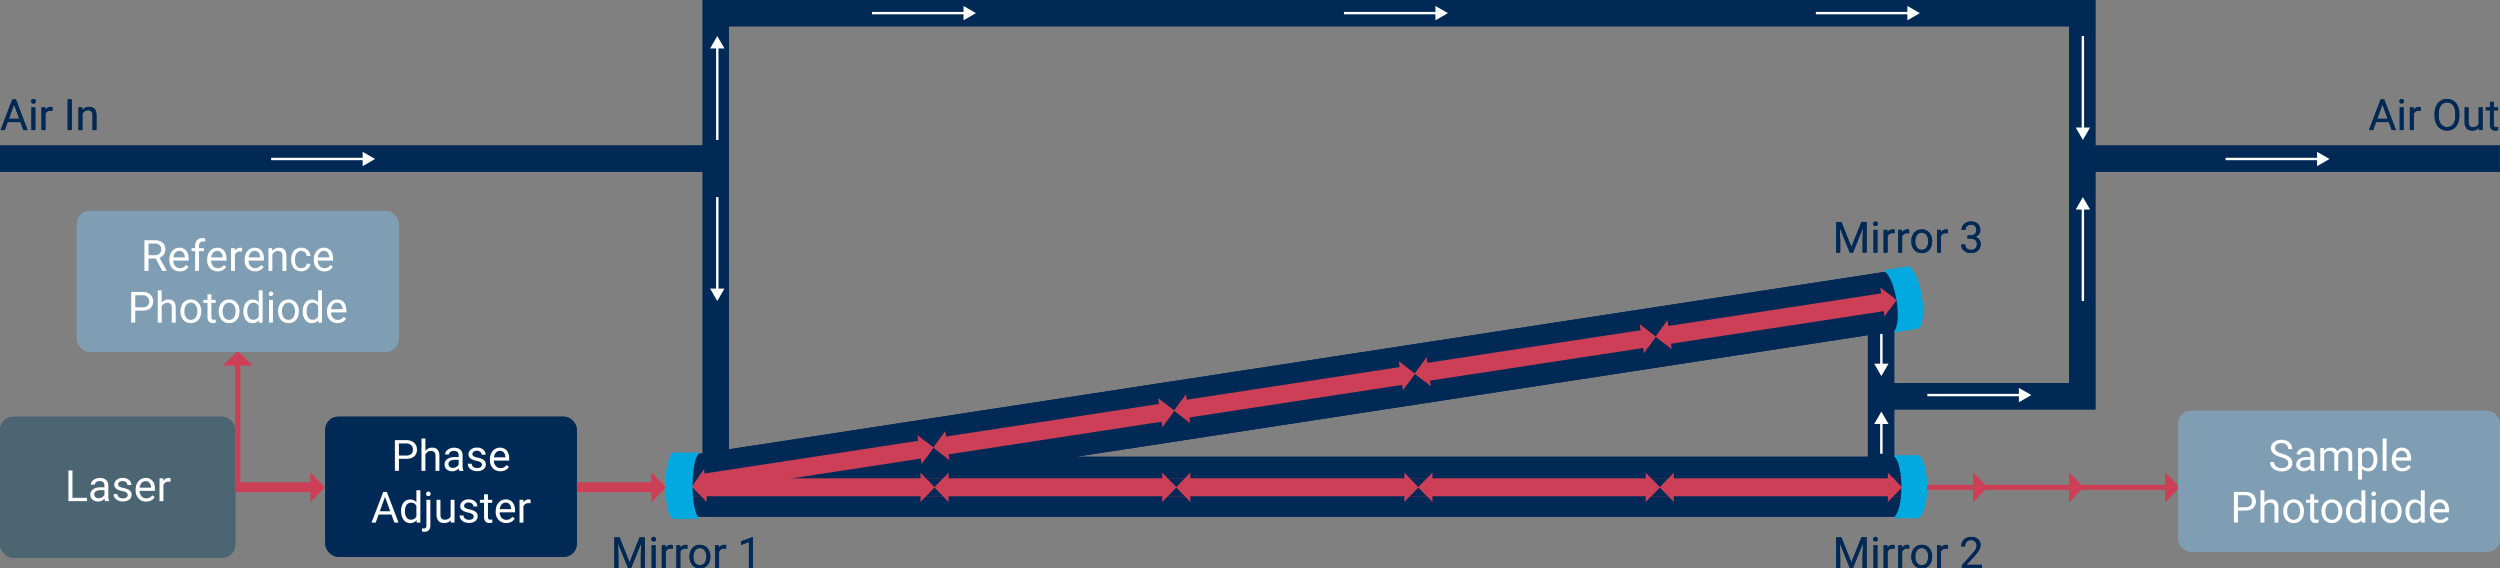<svg xmlns="http://www.w3.org/2000/svg" viewBox="0 0 2087.51 474.65"><rect x="0" y="0" width="2087.51" height="474.65" fill="#808080" stroke="none"/><defs><style>.cls-1,.cls-8{fill:#002a55;}.cls-2{fill:#fff;}.cls-3,.cls-4,.cls-5,.cls-9{fill:none;stroke-miterlimit:10;}.cls-3,.cls-4,.cls-5{stroke:#cc3f56;}.cls-3{stroke-width:8px;}.cls-4{stroke-width:4px;}.cls-5{stroke-width:15px;}.cls-6{fill:#cc3f56;}.cls-7{fill:#00a9df;}.cls-7,.cls-8{fill-rule:evenodd;}.cls-9{stroke:#fff;stroke-width:2px;}.cls-10{fill:#809eb3;}.cls-11{fill:#4c6573;}</style></defs><g id="Layer_2" data-name="Layer 2"><g id="Layer_1-2" data-name="Layer 1"><path class="cls-1" d="M1749.69,121.49V0h-1163V121.49H0v22H586.69v235L570.34,381l6.27,4V431.5H1595.69V381.39h-14v-39.5h168V143.49h337.54v-22Zm-190,259.9H898.51l624.42-95.88,36.76-5.64Zm168-61.5h-146v-43.4l7.3-1.12-7.61-49.53-900.8,138.3-71.89,11V22h1119Z"/><polygon class="cls-2" points="589.15 428.89 588.37 429.01 588.37 428.89 589.15 428.89"/><polygon points="589.15 428.89 588.37 428.89 588.37 429.01 589.15 428.89 589.15 428.89"/><line class="cls-3" x1="196.56" y1="406.89" x2="263.31" y2="406.89"/><line class="cls-4" x1="1606.73" y1="406.89" x2="1817.53" y2="406.89"/><line class="cls-5" x1="576.61" y1="406.89" x2="1595.69" y2="406.89"/><line class="cls-5" x1="581.76" y1="403.97" x2="1585.18" y2="250.35"/><polygon class="cls-1" points="1184.17 406.89 1191.51 399.38 1176.83 399.38 1184.17 406.89"/><polygon class="cls-1" points="1184.17 406.89 1176.83 414.4 1191.51 414.4 1184.17 406.89"/><polygon class="cls-1" points="1386.13 406.89 1393.46 399.38 1378.79 399.38 1386.13 406.89"/><polygon class="cls-1" points="1386.13 406.89 1378.79 414.4 1393.46 414.4 1386.13 406.89"/><polygon class="cls-1" points="1588.08 406.89 1595.42 399.38 1580.74 399.38 1588.08 406.89"/><polygon class="cls-1" points="1588.08 406.89 1580.74 414.4 1595.42 414.4 1588.08 406.89"/><polygon class="cls-1" points="982.22 406.89 989.55 399.38 974.88 399.38 982.22 406.89"/><polygon class="cls-1" points="982.22 406.89 974.88 414.4 989.55 414.4 982.22 406.89"/><polygon class="cls-1" points="780.26 406.89 787.6 399.38 772.92 399.38 780.26 406.89"/><polygon class="cls-1" points="780.26 406.89 772.92 414.4 787.6 414.4 780.26 406.89"/><polygon class="cls-6" points="780.34 406.92 792.07 419.18 792.07 394.66 780.34 406.92"/><polygon class="cls-6" points="780.34 406.92 768.62 394.66 768.62 419.18 780.34 406.92"/><polygon class="cls-6" points="271.05 406.92 259.32 394.66 259.32 419.18 271.05 406.92"/><line class="cls-3" x1="349.98" y1="406.89" x2="552.16" y2="406.89"/><polygon class="cls-6" points="555.82 406.92 544.09 394.66 544.09 419.18 555.82 406.92"/><polygon class="cls-6" points="484.99 406.92 473.26 394.66 473.26 419.18 484.99 406.92"/><polygon class="cls-6" points="1819.87 406.92 1808.14 394.66 1808.14 419.18 1819.87 406.92"/><polygon class="cls-6" points="1739.67 406.92 1727.94 394.66 1727.94 419.18 1739.67 406.92"/><polygon class="cls-6" points="1659.47 406.92 1647.75 394.66 1647.75 419.18 1659.47 406.92"/><polygon class="cls-6" points="982.2 406.92 993.92 419.18 993.92 394.66 982.2 406.92"/><polygon class="cls-6" points="982.2 406.92 970.47 394.66 970.47 419.18 982.2 406.92"/><polygon class="cls-6" points="1184.38 406.92 1196.11 419.18 1196.11 394.66 1184.38 406.92"/><polygon class="cls-6" points="1184.38 406.92 1172.66 394.66 1172.66 419.18 1184.38 406.92"/><polygon class="cls-6" points="1385.9 406.92 1397.63 419.18 1397.63 394.66 1385.9 406.92"/><polygon class="cls-6" points="1385.9 406.92 1374.18 394.66 1374.18 419.18 1385.9 406.92"/><polygon class="cls-6" points="1588.09 406.92 1599.81 419.18 1599.81 394.66 1588.09 406.92"/><polygon class="cls-6" points="1588.09 406.92 1576.36 394.66 1576.36 419.18 1588.09 406.92"/><polygon class="cls-1" points="578.31 406.89 570.97 414.4 585.64 414.4 578.31 406.89"/><path class="cls-7" d="M1582,381.41c-.52-.52.12-1.17,1.18-1.17h17.71c4.5,0,8.17,11.73,8.17,26.2s-3.67,26.2-8.17,26.2h-17.71c-1.06,0-1.7-.65-1.18-1.18a9.66,9.66,0,0,0,1.71-2.44c2.42-4.55,4-13,4-22.58s-1.62-18-4-22.59A10,10,0,0,0,1582,381.41Z"/><polygon class="cls-1" points="1181.48 312.14 1188.02 303.01 1172.5 305.39 1181.48 312.14"/><polygon class="cls-1" points="1181.48 312.14 1174.93 321.27 1190.45 318.89 1181.48 312.14"/><polygon class="cls-1" points="1382.51 281.33 1389.35 271.79 1373.12 274.27 1382.51 281.33"/><polygon class="cls-1" points="1382.51 281.33 1375.67 290.88 1391.89 288.39 1382.51 281.33"/><polygon class="cls-1" points="1583.54 250.53 1590.25 241.16 1574.32 243.6 1583.54 250.53"/><polygon class="cls-1" points="1583.54 250.53 1576.82 259.9 1592.75 257.46 1583.54 250.53"/><polygon class="cls-1" points="980.45 342.94 986.87 333.98 971.64 336.32 980.45 342.94"/><polygon class="cls-1" points="980.45 342.94 974.03 351.91 989.26 349.57 980.45 342.94"/><polygon class="cls-1" points="779.42 373.75 785.83 364.8 770.62 367.13 779.42 373.75"/><polygon class="cls-1" points="779.42 373.75 773.01 382.7 788.22 380.37 779.42 373.75"/><polygon class="cls-1" points="578.38 406.08 585.35 395.66 568.62 398.22 578.38 406.08"/><polygon class="cls-6" points="578.33 406.92 590.05 419.18 590.05 402.76 578.33 406.92"/><polygon class="cls-6" points="577.5 406.53 590.22 408.03 587.84 391.82 577.5 406.53"/><path class="cls-7" d="M582.93,431.85c.44.55-.09,1.23-1,1.23H562.53c-3.7,0-6.71-12.32-6.71-27.52s3-27.51,6.71-27.51H582c.87,0,1.4.68,1,1.23a11.3,11.3,0,0,0-1.4,2.56c-2,4.78-3.32,13.62-3.32,23.72s1.33,18.94,3.32,23.73A11.3,11.3,0,0,0,582.93,431.85Z"/><polygon class="cls-8" points="608.69 375.15 680.58 364.14 608.69 375.18 608.69 375.15"/><polygon class="cls-6" points="779.42 373.76 792.78 384.22 789.27 359.95 779.42 373.76"/><polygon class="cls-6" points="779.42 373.76 766.06 363.31 769.57 387.57 779.42 373.76"/><polygon class="cls-6" points="980.5 342.95 993.86 353.4 990.35 329.14 980.5 342.95"/><polygon class="cls-6" points="980.5 342.95 967.14 332.49 970.64 356.76 980.5 342.95"/><polygon class="cls-6" points="1181.35 312.02 1194.71 322.48 1191.2 298.21 1181.35 312.02"/><polygon class="cls-6" points="1181.35 312.02 1167.99 301.56 1171.5 325.83 1181.35 312.02"/><polygon class="cls-6" points="1382.54 281.09 1395.9 291.55 1392.39 267.29 1382.54 281.09"/><polygon class="cls-6" points="1382.54 281.09 1369.18 270.64 1372.69 294.9 1382.54 281.09"/><polygon class="cls-6" points="1583.39 250.5 1596.75 260.96 1593.24 236.69 1583.39 250.5"/><polygon class="cls-6" points="1583.39 250.5 1570.03 240.04 1573.54 264.31 1583.39 250.5"/><path class="cls-7" d="M1573.85,226.85c-.61-.43-.08-1.18,1-1.35l17.48-2.85c4.44-.73,10,10.26,12.29,24.53s.6,26.45-3.84,27.18l-17.48,2.85c-1,.17-1.78-.36-1.35-1a9.84,9.84,0,0,0,1.3-2.68c1.65-4.88,1.89-13.44.34-22.94s-4.51-17.53-7.63-21.64A10.31,10.31,0,0,0,1573.85,226.85Z"/><line class="cls-9" x1="728.14" y1="10.96" x2="806.3" y2="10.96"/><polygon class="cls-2" points="804.55 16.95 814.91 10.96 804.55 4.98 804.55 16.95"/><line class="cls-9" x1="226.4" y1="132.75" x2="304.56" y2="132.75"/><polygon class="cls-2" points="302.81 138.74 313.18 132.75 302.81 126.77 302.81 138.74"/><line class="cls-9" x1="1858.35" y1="132.75" x2="1936.51" y2="132.75"/><polygon class="cls-2" points="1934.76 138.74 1945.13 132.75 1934.76 126.77 1934.76 138.74"/><line class="cls-9" x1="1122.2" y1="10.96" x2="1200.36" y2="10.96"/><polygon class="cls-2" points="1198.61 16.95 1208.97 10.96 1198.61 4.98 1198.61 16.95"/><line class="cls-9" x1="1516.26" y1="10.96" x2="1594.42" y2="10.96"/><polygon class="cls-2" points="1592.67 16.95 1603.04 10.96 1592.67 4.98 1592.67 16.95"/><line class="cls-9" x1="1609.37" y1="329.88" x2="1687.54" y2="329.88"/><polygon class="cls-2" points="1685.78 335.86 1696.15 329.88 1685.78 323.9 1685.78 335.86"/><line class="cls-9" x1="598.94" y1="116.86" x2="598.94" y2="38.7"/><polygon class="cls-2" points="604.92 40.45 598.94 30.09 592.95 40.45 604.92 40.45"/><line class="cls-9" x1="598.94" y1="164.57" x2="598.94" y2="242.74"/><polygon class="cls-2" points="592.95 240.99 598.94 251.35 604.92 240.99 592.95 240.99"/><line class="cls-9" x1="1739.22" y1="251.35" x2="1739.22" y2="173.19"/><polygon class="cls-2" points="1745.2 174.94 1739.22 164.57 1733.24 174.94 1745.2 174.94"/><line class="cls-9" x1="1739.22" y1="30.09" x2="1739.22" y2="108.25"/><polygon class="cls-2" points="1733.24 106.5 1739.22 116.86 1745.2 106.5 1733.24 106.5"/><line class="cls-9" x1="1570.95" y1="278.85" x2="1570.95" y2="305.41"/><polygon class="cls-2" points="1564.97 303.66 1570.95 314.02 1576.94 303.66 1564.97 303.66"/><line class="cls-9" x1="1570.95" y1="378.86" x2="1570.95" y2="352.3"/><polygon class="cls-2" points="1576.94 354.05 1570.95 343.69 1564.97 354.05 1576.94 354.05"/><rect class="cls-10" x="1818.69" y="343.02" width="268.83" height="117.76" rx="10.91"/><path class="cls-2" d="M1904.6,381.75a15.86,15.86,0,0,1-6.32-3.07,5.85,5.85,0,0,1-2-4.49,6.21,6.21,0,0,1,2.42-5,9.6,9.6,0,0,1,6.28-2,10.52,10.52,0,0,1,4.71,1,7.84,7.84,0,0,1,3.2,2.81A7.27,7.27,0,0,1,1914,375h-3.39a4.7,4.7,0,0,0-1.48-3.66A6,6,0,0,0,1905,370a6.16,6.16,0,0,0-3.89,1.1,3.69,3.69,0,0,0-1.4,3.06,3.32,3.32,0,0,0,1.33,2.65,13,13,0,0,0,4.52,2,21.12,21.12,0,0,1,5,2,7.58,7.58,0,0,1,2.67,2.52,6.43,6.43,0,0,1,.87,3.39,6,6,0,0,1-2.42,5,10.34,10.34,0,0,1-6.49,1.87,12.06,12.06,0,0,1-4.92-1,8.35,8.35,0,0,1-3.53-2.77,6.79,6.79,0,0,1-1.24-4h3.4a4.39,4.39,0,0,0,1.71,3.66,7.19,7.19,0,0,0,4.58,1.35,6.63,6.63,0,0,0,4.1-1.09,3.57,3.57,0,0,0,1.42-3,3.47,3.47,0,0,0-1.32-2.91A15.13,15.13,0,0,0,1904.6,381.75Z"/><path class="cls-2" d="M1929.65,393.16a6.92,6.92,0,0,1-.46-2,7.26,7.26,0,0,1-5.41,2.36,6.72,6.72,0,0,1-4.62-1.59,5.16,5.16,0,0,1-1.8-4,5.37,5.37,0,0,1,2.26-4.61,10.61,10.61,0,0,1,6.35-1.64h3.17v-1.5a3.64,3.64,0,0,0-1-2.71,4.07,4.07,0,0,0-3-1,4.74,4.74,0,0,0-2.91.87,2.59,2.59,0,0,0-1.18,2.13h-3.27a4.46,4.46,0,0,1,1-2.75,7,7,0,0,1,2.74-2.1,9.17,9.17,0,0,1,3.81-.77,7.51,7.51,0,0,1,5.15,1.64,6,6,0,0,1,1.93,4.53v8.75a10.62,10.62,0,0,0,.67,4.17v.28Zm-5.4-2.48a5.67,5.67,0,0,0,2.9-.79,4.75,4.75,0,0,0,2-2.06v-3.9h-2.55c-4,0-6,1.17-6,3.5a3,3,0,0,0,1,2.39A4,4,0,0,0,1924.25,390.68Z"/><path class="cls-2" d="M1940.55,374.14l.08,2.11a7,7,0,0,1,5.65-2.46q4,0,5.43,3.06a7.06,7.06,0,0,1,2.47-2.22,7.3,7.3,0,0,1,3.59-.84q6.27,0,6.37,6.62v12.75h-3.26V380.61a4.37,4.37,0,0,0-.93-3.05,4.07,4.07,0,0,0-3.13-1,4.32,4.32,0,0,0-3,1.08,4.38,4.38,0,0,0-1.39,2.91v12.62h-3.27V380.69q0-4.14-4.06-4.14a4.35,4.35,0,0,0-4.38,2.72v13.89h-3.25v-19Z"/><path class="cls-2" d="M1985.11,383.86a11.32,11.32,0,0,1-2,7,6.37,6.37,0,0,1-5.38,2.66,7,7,0,0,1-5.45-2.2v9.16H1969V374.14h3l.16,2.11a6.69,6.69,0,0,1,5.52-2.46,6.49,6.49,0,0,1,5.42,2.58,11.51,11.51,0,0,1,2,7.19Zm-3.25-.37a8.37,8.37,0,0,0-1.38-5.08,4.4,4.4,0,0,0-3.76-1.86,4.78,4.78,0,0,0-4.43,2.62v9.08a4.79,4.79,0,0,0,4.47,2.6,4.39,4.39,0,0,0,3.72-1.85A9.17,9.17,0,0,0,1981.86,383.49Z"/><path class="cls-2" d="M1992.77,393.16h-3.25v-27h3.25Z"/><path class="cls-2" d="M2005.87,393.51a8.34,8.34,0,0,1-6.3-2.54,9.45,9.45,0,0,1-2.42-6.79v-.6a11.46,11.46,0,0,1,1.08-5.06,8.48,8.48,0,0,1,3-3.48,7.68,7.68,0,0,1,4.21-1.25,7.12,7.12,0,0,1,5.77,2.44q2.05,2.44,2.06,7v1.35H2000.4a6.76,6.76,0,0,0,1.64,4.54,5.16,5.16,0,0,0,4,1.73,5.66,5.66,0,0,0,2.92-.7,7.37,7.37,0,0,0,2.09-1.86l2,1.55A8,8,0,0,1,2005.87,393.51Zm-.41-17.05a4.35,4.35,0,0,0-3.3,1.43,7,7,0,0,0-1.65,4H2010v-.25a6.22,6.22,0,0,0-1.33-3.84A4.09,4.09,0,0,0,2005.46,376.46Z"/><path class="cls-2" d="M1868.7,426.34v10h-3.37v-25.6h9.44a9.48,9.48,0,0,1,6.58,2.15,8.11,8.11,0,0,1,.06,11.42c-1.56,1.34-3.78,2-6.68,2Zm0-2.76h6.07a6.08,6.08,0,0,0,4.15-1.28,4.67,4.67,0,0,0,1.44-3.69,4.83,4.83,0,0,0-1.44-3.66,5.69,5.69,0,0,0-4-1.43h-6.26Z"/><path class="cls-2" d="M1890.78,419.64a6.91,6.91,0,0,1,5.63-2.65q6,0,6.08,6.8v12.57h-3.25V423.77a4.4,4.4,0,0,0-.94-3,3.78,3.78,0,0,0-2.88-1,4.68,4.68,0,0,0-2.77.84,5.71,5.71,0,0,0-1.87,2.22v13.55h-3.25v-27h3.25Z"/><path class="cls-2" d="M1906.5,426.67a11.16,11.16,0,0,1,1.1-5,8.08,8.08,0,0,1,7.53-4.65,8,8,0,0,1,6.28,2.69,10.32,10.32,0,0,1,2.4,7.15v.23a11.3,11.3,0,0,1-1.06,5,8.08,8.08,0,0,1-3,3.44,8.45,8.45,0,0,1-4.55,1.23,8,8,0,0,1-6.26-2.69,10.3,10.3,0,0,1-2.4-7.12Zm3.27.39a8.13,8.13,0,0,0,1.47,5.08,5,5,0,0,0,7.86,0,8.91,8.91,0,0,0,1.46-5.44,8.14,8.14,0,0,0-1.48-5.07,4.75,4.75,0,0,0-3.95-1.94,4.69,4.69,0,0,0-3.89,1.91A8.88,8.88,0,0,0,1909.77,427.06Z"/><path class="cls-2" d="M1932.3,412.73v4.61h3.55v2.51h-3.55v11.81a2.63,2.63,0,0,0,.48,1.72,2,2,0,0,0,1.61.57,7.83,7.83,0,0,0,1.55-.21v2.62a9.58,9.58,0,0,1-2.49.35,4,4,0,0,1-3.29-1.32,5.66,5.66,0,0,1-1.11-3.74v-11.8h-3.46v-2.51h3.46v-4.61Z"/><path class="cls-2" d="M1938.44,426.67a11.16,11.16,0,0,1,1.1-5,8.05,8.05,0,0,1,7.53-4.65,8,8,0,0,1,6.28,2.69,10.32,10.32,0,0,1,2.4,7.15v.23a11.3,11.3,0,0,1-1.06,5,8.08,8.08,0,0,1-3,3.44,8.45,8.45,0,0,1-4.55,1.23,8,8,0,0,1-6.26-2.69,10.3,10.3,0,0,1-2.4-7.12Zm3.27.39a8.19,8.19,0,0,0,1.46,5.08,5,5,0,0,0,7.87,0,8.91,8.91,0,0,0,1.46-5.44,8.14,8.14,0,0,0-1.49-5.07,4.94,4.94,0,0,0-7.83,0A8.88,8.88,0,0,0,1941.71,427.06Z"/><path class="cls-2" d="M1959,426.69a11.16,11.16,0,0,1,2.07-7,7.07,7.07,0,0,1,10.73-.38v-9.91h3.25v27h-3l-.16-2a6.63,6.63,0,0,1-5.43,2.39,6.5,6.5,0,0,1-5.39-2.71,11.24,11.24,0,0,1-2.08-7.06Zm3.25.37a8.43,8.43,0,0,0,1.34,5.06,4.31,4.31,0,0,0,3.69,1.83,4.76,4.76,0,0,0,4.52-2.78v-8.73a4.78,4.78,0,0,0-4.49-2.69,4.33,4.33,0,0,0-3.72,1.84A9.29,9.29,0,0,0,1962.29,427.06Z"/><path class="cls-2" d="M1980.15,412.29a1.94,1.94,0,0,1,.48-1.33,2.16,2.16,0,0,1,2.88,0,1.9,1.9,0,0,1,.49,1.33,1.84,1.84,0,0,1-.49,1.32,1.92,1.92,0,0,1-3.36-1.32Zm3.52,24.07h-3.26v-19h3.26Z"/><path class="cls-2" d="M1988,426.67a11.16,11.16,0,0,1,1.1-5,8.05,8.05,0,0,1,7.53-4.65,8,8,0,0,1,6.28,2.69,10.32,10.32,0,0,1,2.4,7.15v.23a11.3,11.3,0,0,1-1.06,5,8.08,8.08,0,0,1-3,3.44,8.45,8.45,0,0,1-4.55,1.23,8,8,0,0,1-6.26-2.69,10.3,10.3,0,0,1-2.4-7.12Zm3.27.39a8.19,8.19,0,0,0,1.46,5.08,5,5,0,0,0,7.87,0,8.91,8.91,0,0,0,1.46-5.44,8.08,8.08,0,0,0-1.49-5.07,4.94,4.94,0,0,0-7.83,0A8.88,8.88,0,0,0,1991.28,427.06Z"/><path class="cls-2" d="M2008.61,426.69a11.16,11.16,0,0,1,2.07-7,7.07,7.07,0,0,1,10.73-.38v-9.91h3.25v27h-3l-.16-2a6.63,6.63,0,0,1-5.43,2.39,6.5,6.5,0,0,1-5.39-2.71,11.24,11.24,0,0,1-2.08-7.06Zm3.25.37a8.43,8.43,0,0,0,1.34,5.06,4.31,4.31,0,0,0,3.69,1.83,4.76,4.76,0,0,0,4.52-2.78v-8.73a4.78,4.78,0,0,0-4.49-2.69,4.33,4.33,0,0,0-3.72,1.84A9.29,9.29,0,0,0,2011.86,427.06Z"/><path class="cls-2" d="M2037.6,436.71a8.34,8.34,0,0,1-6.3-2.54,9.45,9.45,0,0,1-2.42-6.79v-.6a11.46,11.46,0,0,1,1.08-5.06,8.48,8.48,0,0,1,3-3.48,7.68,7.68,0,0,1,4.21-1.25,7.13,7.13,0,0,1,5.77,2.44q2.05,2.44,2,7v1.35h-12.88a6.76,6.76,0,0,0,1.64,4.54,5.15,5.15,0,0,0,4,1.74,5.66,5.66,0,0,0,2.92-.71,7.37,7.37,0,0,0,2.09-1.86l2,1.55A8,8,0,0,1,2037.6,436.71Zm-.41-17a4.35,4.35,0,0,0-3.3,1.43,7.07,7.07,0,0,0-1.66,4h9.53v-.25a6.22,6.22,0,0,0-1.33-3.84A4.09,4.09,0,0,0,2037.19,419.66Z"/><rect class="cls-10" x="64.14" y="176.07" width="268.83" height="117.76" rx="10.91"/><rect class="cls-11" y="347.98" width="196.51" height="117.76" rx="10.91"/><path class="cls-2" d="M130,215.85h-6v10.36h-3.39v-25.6h8.47q4.32,0,6.65,2a7.1,7.1,0,0,1,2.33,5.73,6.89,6.89,0,0,1-1.29,4.17,7.67,7.67,0,0,1-3.6,2.65l6,10.87v.21h-3.63Zm-6-2.76h5.18a5.84,5.84,0,0,0,4-1.3,4.41,4.41,0,0,0,1.49-3.49,4.61,4.61,0,0,0-1.42-3.64,6,6,0,0,0-4.08-1.29H124Z"/><path class="cls-2" d="M150.15,226.56a8.32,8.32,0,0,1-6.29-2.54,9.42,9.42,0,0,1-2.43-6.8v-.59a11.46,11.46,0,0,1,1.08-5.06,8.5,8.5,0,0,1,3-3.48,7.65,7.65,0,0,1,4.21-1.25,7.11,7.11,0,0,1,5.76,2.44q2.06,2.44,2.06,7v1.35H144.69a6.71,6.71,0,0,0,1.64,4.54,5.15,5.15,0,0,0,4,1.73,5.66,5.66,0,0,0,2.92-.7,7.51,7.51,0,0,0,2.09-1.86l2,1.55A8,8,0,0,1,150.15,226.56Zm-.4-17.05a4.37,4.37,0,0,0-3.31,1.43,7,7,0,0,0-1.65,4h9.53v-.25a6.22,6.22,0,0,0-1.34-3.84A4.06,4.06,0,0,0,149.75,209.51Z"/><path class="cls-2" d="M162.93,226.21V209.7h-3v-2.51h3v-1.95a6.48,6.48,0,0,1,1.64-4.73,6.15,6.15,0,0,1,4.62-1.67,8.49,8.49,0,0,1,2.23.3l-.17,2.62a9,9,0,0,0-1.76-.16,3.21,3.21,0,0,0-2.45.92,3.8,3.8,0,0,0-.86,2.66v2h4.06v2.51h-4.06v16.51Z"/><path class="cls-2" d="M181.72,226.56a8.32,8.32,0,0,1-6.29-2.54,9.42,9.42,0,0,1-2.43-6.8v-.59a11.46,11.46,0,0,1,1.08-5.06,8.5,8.5,0,0,1,3-3.48,7.65,7.65,0,0,1,4.21-1.25,7.11,7.11,0,0,1,5.76,2.44q2.05,2.44,2.06,7v1.35H176.26a6.71,6.71,0,0,0,1.64,4.54,5.15,5.15,0,0,0,4,1.73,5.66,5.66,0,0,0,2.92-.7,7.51,7.51,0,0,0,2.09-1.86l2,1.55A8,8,0,0,1,181.72,226.56Zm-.4-17.05a4.37,4.37,0,0,0-3.31,1.43,7,7,0,0,0-1.65,4h9.53v-.25a6.22,6.22,0,0,0-1.34-3.84A4.06,4.06,0,0,0,181.32,209.51Z"/><path class="cls-2" d="M202.1,210.11a9,9,0,0,0-1.6-.13,4.3,4.3,0,0,0-4.35,2.73v13.5H192.9v-19h3.17l.05,2.2a5.07,5.07,0,0,1,4.53-2.55,3.42,3.42,0,0,1,1.45.24Z"/><path class="cls-2" d="M213,226.56a8.34,8.34,0,0,1-6.3-2.54,9.46,9.46,0,0,1-2.42-6.8v-.59a11.46,11.46,0,0,1,1.08-5.06,8.48,8.48,0,0,1,3-3.48,7.68,7.68,0,0,1,4.21-1.25,7.13,7.13,0,0,1,5.77,2.44q2.06,2.44,2,7v1.35H207.51a6.76,6.76,0,0,0,1.64,4.54,5.16,5.16,0,0,0,4,1.73,5.66,5.66,0,0,0,2.92-.7,7.37,7.37,0,0,0,2.09-1.86l2,1.55A8,8,0,0,1,213,226.56Zm-.41-17.05a4.35,4.35,0,0,0-3.3,1.43,7,7,0,0,0-1.65,4h9.52v-.25a6.22,6.22,0,0,0-1.33-3.84A4.09,4.09,0,0,0,212.57,209.51Z"/><path class="cls-2" d="M227.23,207.19l.11,2.39a6.91,6.91,0,0,1,5.69-2.74q6,0,6.09,6.8v12.57h-3.26V213.62a4.35,4.35,0,0,0-.94-3,3.74,3.74,0,0,0-2.87-1,4.71,4.71,0,0,0-2.78.84,5.65,5.65,0,0,0-1.86,2.21v13.56h-3.25v-19Z"/><path class="cls-2" d="M251.65,223.9a4.7,4.7,0,0,0,3-1.05,3.68,3.68,0,0,0,1.44-2.64h3.08a5.91,5.91,0,0,1-1.13,3.11,7.36,7.36,0,0,1-2.77,2.36,8.44,8.44,0,0,1-9.84-1.71,10.34,10.34,0,0,1-2.29-7.1v-.54a11.45,11.45,0,0,1,1-4.94,7.73,7.73,0,0,1,2.92-3.36,8.3,8.3,0,0,1,4.51-1.19,7.62,7.62,0,0,1,5.32,1.91,6.9,6.9,0,0,1,2.26,5h-3.08a4.5,4.5,0,0,0-1.4-3,4.33,4.33,0,0,0-3.1-1.18,4.55,4.55,0,0,0-3.84,1.78,8.37,8.37,0,0,0-1.36,5.16v.62a8.22,8.22,0,0,0,1.35,5.06A4.58,4.58,0,0,0,251.65,223.9Z"/><path class="cls-2" d="M270.76,226.56a8.34,8.34,0,0,1-6.3-2.54,9.46,9.46,0,0,1-2.42-6.8v-.59a11.46,11.46,0,0,1,1.08-5.06,8.48,8.48,0,0,1,3-3.48,7.68,7.68,0,0,1,4.21-1.25,7.13,7.13,0,0,1,5.77,2.44q2.06,2.44,2.05,7v1.35H265.29a6.76,6.76,0,0,0,1.64,4.54,5.15,5.15,0,0,0,4,1.73,5.66,5.66,0,0,0,2.92-.7,7.37,7.37,0,0,0,2.09-1.86l2,1.55A8,8,0,0,1,270.76,226.56Zm-.41-17.05a4.35,4.35,0,0,0-3.3,1.43,7,7,0,0,0-1.66,4h9.53v-.25a6.22,6.22,0,0,0-1.33-3.84A4.09,4.09,0,0,0,270.35,209.51Z"/><path class="cls-2" d="M112.92,259.39v10h-3.37v-25.6H119a9.48,9.48,0,0,1,6.58,2.15,8.1,8.1,0,0,1,.05,11.42q-2.33,2-6.67,2Zm0-2.76H119a6.05,6.05,0,0,0,4.14-1.28,4.64,4.64,0,0,0,1.45-3.69,4.81,4.81,0,0,0-1.45-3.66,5.66,5.66,0,0,0-3.95-1.43h-6.26Z"/><path class="cls-2" d="M135,252.69a6.91,6.91,0,0,1,5.62-2.65q6,0,6.09,6.8v12.57h-3.26V256.82a4.35,4.35,0,0,0-.94-3,3.74,3.74,0,0,0-2.87-1,4.73,4.73,0,0,0-2.78.84,5.82,5.82,0,0,0-1.86,2.21v13.56h-3.25v-27H135Z"/><path class="cls-2" d="M150.71,259.72a11.29,11.29,0,0,1,1.1-5,8.08,8.08,0,0,1,7.54-4.65,8,8,0,0,1,6.28,2.69,10.32,10.32,0,0,1,2.4,7.15v.23a11.44,11.44,0,0,1-1.06,5,8.1,8.1,0,0,1-3.05,3.44,8.39,8.39,0,0,1-4.54,1.23,8,8,0,0,1-6.27-2.69,10.3,10.3,0,0,1-2.4-7.12Zm3.27.39a8.13,8.13,0,0,0,1.47,5.08,5,5,0,0,0,7.87,0,8.91,8.91,0,0,0,1.46-5.44,8.14,8.14,0,0,0-1.49-5.07,4.94,4.94,0,0,0-7.83,0A8.88,8.88,0,0,0,154,260.11Z"/><path class="cls-2" d="M176.52,245.78v4.61h3.55v2.51h-3.55v11.81a2.69,2.69,0,0,0,.47,1.72,2,2,0,0,0,1.62.57,7.92,7.92,0,0,0,1.55-.21v2.62a9.65,9.65,0,0,1-2.5.35,4.06,4.06,0,0,1-3.29-1.32,5.71,5.71,0,0,1-1.1-3.74V252.9H169.8v-2.51h3.47v-4.61Z"/><path class="cls-2" d="M182.65,259.72a11.29,11.29,0,0,1,1.1-5,8.08,8.08,0,0,1,7.54-4.65,8,8,0,0,1,6.28,2.69,10.32,10.32,0,0,1,2.4,7.15v.23a11.44,11.44,0,0,1-1.06,5,8.1,8.1,0,0,1-3,3.44,8.39,8.39,0,0,1-4.54,1.23,8,8,0,0,1-6.27-2.69,10.3,10.3,0,0,1-2.4-7.12Zm3.27.39a8.13,8.13,0,0,0,1.47,5.08,5,5,0,0,0,7.87,0,8.91,8.91,0,0,0,1.46-5.44,8.14,8.14,0,0,0-1.49-5.07,4.94,4.94,0,0,0-7.83,0A8.88,8.88,0,0,0,185.92,260.11Z"/><path class="cls-2" d="M203.26,259.74a11.14,11.14,0,0,1,2.07-7,7.06,7.06,0,0,1,10.72-.38v-9.91h3.25v27h-3l-.16-2a6.63,6.63,0,0,1-5.43,2.39,6.48,6.48,0,0,1-5.39-2.71,11.24,11.24,0,0,1-2.08-7.06Zm3.25.37a8.43,8.43,0,0,0,1.33,5.06,4.32,4.32,0,0,0,3.7,1.83,4.74,4.74,0,0,0,4.51-2.78v-8.73a4.76,4.76,0,0,0-4.48-2.69,4.35,4.35,0,0,0-3.73,1.84A9.29,9.29,0,0,0,206.51,260.11Z"/><path class="cls-2" d="M224.37,245.34a1.94,1.94,0,0,1,.48-1.33,2.15,2.15,0,0,1,2.87,0,1.91,1.91,0,0,1,.5,1.33,2,2,0,0,1-3.37,1.32A1.88,1.88,0,0,1,224.37,245.34Zm3.51,24.07h-3.25v-19h3.25Z"/><path class="cls-2" d="M232.22,259.72a11.29,11.29,0,0,1,1.1-5,8.08,8.08,0,0,1,7.54-4.65,8,8,0,0,1,6.28,2.69,10.32,10.32,0,0,1,2.4,7.15v.23a11.44,11.44,0,0,1-1.06,5,8.1,8.1,0,0,1-3,3.44,8.39,8.39,0,0,1-4.54,1.23,8,8,0,0,1-6.27-2.69,10.3,10.3,0,0,1-2.4-7.12Zm3.27.39a8.13,8.13,0,0,0,1.47,5.08,5,5,0,0,0,7.87,0,8.91,8.91,0,0,0,1.46-5.44,8.14,8.14,0,0,0-1.49-5.07,4.94,4.94,0,0,0-7.83,0A8.88,8.88,0,0,0,235.49,260.11Z"/><path class="cls-2" d="M252.83,259.74a11.14,11.14,0,0,1,2.07-7,7.06,7.06,0,0,1,10.72-.38v-9.91h3.25v27h-3l-.16-2a6.63,6.63,0,0,1-5.43,2.39,6.48,6.48,0,0,1-5.39-2.71,11.24,11.24,0,0,1-2.08-7.06Zm3.25.37a8.43,8.43,0,0,0,1.33,5.06,4.33,4.33,0,0,0,3.7,1.83,4.74,4.74,0,0,0,4.51-2.78v-8.73a4.76,4.76,0,0,0-4.48-2.69,4.35,4.35,0,0,0-3.73,1.84A9.29,9.29,0,0,0,256.08,260.11Z"/><path class="cls-2" d="M281.81,269.76a8.32,8.32,0,0,1-6.29-2.54,9.41,9.41,0,0,1-2.43-6.79v-.6a11.46,11.46,0,0,1,1.08-5.06,8.5,8.5,0,0,1,3-3.48,7.65,7.65,0,0,1,4.21-1.25,7.11,7.11,0,0,1,5.76,2.44q2.06,2.45,2.06,7v1.35H276.35a6.71,6.71,0,0,0,1.64,4.54,5.15,5.15,0,0,0,4,1.73,5.66,5.66,0,0,0,2.92-.7,7.51,7.51,0,0,0,2.09-1.86l2,1.55A8,8,0,0,1,281.81,269.76Zm-.4-17a4.37,4.37,0,0,0-3.31,1.43,7,7,0,0,0-1.65,4H286v-.25a6.22,6.22,0,0,0-1.34-3.84A4.06,4.06,0,0,0,281.41,252.71Z"/><rect class="cls-1" x="271.59" y="347.91" width="210.1" height="117.05" rx="10.91"/><path class="cls-1" d="M17.1,101.94H6.38L4,108.63H.49L10.27,83h3L23,108.63H19.55ZM7.4,99.18h8.7l-4.36-12Z"/><path class="cls-1" d="M26,84.57a1.93,1.93,0,0,1,.49-1.34,1.82,1.82,0,0,1,1.43-.54,1.86,1.86,0,0,1,1.44.54,1.93,1.93,0,0,1,.49,1.34,1.84,1.84,0,0,1-.49,1.32,1.88,1.88,0,0,1-1.44.52A1.74,1.74,0,0,1,26,84.57Zm3.52,24.06H26.23v-19h3.25Z"/><path class="cls-1" d="M43.87,92.53a9.88,9.88,0,0,0-1.59-.12,4.3,4.3,0,0,0-4.35,2.72v13.5H34.68v-19h3.17l0,2.2a5.06,5.06,0,0,1,4.53-2.55,3.18,3.18,0,0,1,1.44.25Z"/><path class="cls-1" d="M59.91,108.63H56.53V83h3.38Z"/><path class="cls-1" d="M68.64,89.61,68.75,92a6.94,6.94,0,0,1,5.69-2.74q6,0,6.09,6.8v12.57H77.27V96.05a4.34,4.34,0,0,0-.94-3,3.74,3.74,0,0,0-2.87-1,4.65,4.65,0,0,0-2.78.85,5.65,5.65,0,0,0-1.86,2.21v13.55H65.57v-19Z"/><path class="cls-1" d="M1994.67,101.94H1984l-2.41,6.69h-3.48L1987.83,83h3l9.79,25.59h-3.46ZM1985,99.18h8.71l-4.36-12Z"/><path class="cls-1" d="M2003.53,84.57a2,2,0,0,1,.48-1.34,2.18,2.18,0,0,1,2.87,0,1.94,1.94,0,0,1,.5,1.34,2,2,0,0,1-3.37,1.32A1.88,1.88,0,0,1,2003.53,84.57Zm3.51,24.06h-3.25v-19H2007Z"/><path class="cls-1" d="M2021.44,92.53a10,10,0,0,0-1.6-.12,4.29,4.29,0,0,0-4.34,2.72v13.5h-3.25v-19h3.16l0,2.2a5.07,5.07,0,0,1,4.54-2.55,3.24,3.24,0,0,1,1.44.25Z"/><path class="cls-1" d="M2053.54,96.66a15.75,15.75,0,0,1-1.27,6.57,9.62,9.62,0,0,1-3.58,4.28,9.94,9.94,0,0,1-5.42,1.48,9.56,9.56,0,0,1-9-5.73,15.27,15.27,0,0,1-1.33-6.37V95.05a15.59,15.59,0,0,1,1.29-6.53,9.49,9.49,0,0,1,9-5.83,9.93,9.93,0,0,1,5.42,1.48,9.58,9.58,0,0,1,3.61,4.31,15.81,15.81,0,0,1,1.27,6.57ZM2050.18,95q0-4.55-1.83-7a6,6,0,0,0-5.11-2.43,6,6,0,0,0-5,2.43,11.33,11.33,0,0,0-1.89,6.76v1.88a11.55,11.55,0,0,0,1.85,6.94,6.5,6.5,0,0,0,10.17.14c1.2-1.59,1.81-3.87,1.85-6.83Z"/><path class="cls-1" d="M2069.83,106.75a6.89,6.89,0,0,1-5.57,2.24,5.9,5.9,0,0,1-4.63-1.77A7.64,7.64,0,0,1,2058,102V89.61h3.25V101.9c0,2.88,1.17,4.33,3.52,4.33s4.13-.93,4.95-2.78V89.61H2073v19h-3.1Z"/><path class="cls-1" d="M2082.35,85v4.6h3.55v2.52h-3.55v11.81a2.66,2.66,0,0,0,.47,1.71,2,2,0,0,0,1.62.58A7.44,7.44,0,0,0,2086,106v2.63a9.65,9.65,0,0,1-2.5.35,4.06,4.06,0,0,1-3.29-1.32,5.67,5.67,0,0,1-1.1-3.75V92.13h-3.47V89.61h3.47V85Z"/><path class="cls-1" d="M517.32,448.7l8.37,20.89,8.36-20.89h4.38v25.6h-3.37v-10l.31-10.76L527,474.3h-2.58L516,453.63l.34,10.7v10H513V448.7Z"/><path class="cls-1" d="M543.9,450.23a1.94,1.94,0,0,1,.48-1.33,1.79,1.79,0,0,1,1.43-.55,1.83,1.83,0,0,1,1.45.55,2,2,0,0,1,.49,1.33,1.76,1.76,0,0,1-1.94,1.85,1.85,1.85,0,0,1-1.43-.53A1.88,1.88,0,0,1,543.9,450.23Zm3.51,24.07h-3.25v-19h3.25Z"/><path class="cls-1" d="M561.81,458.2a8.86,8.86,0,0,0-1.6-.13,4.28,4.28,0,0,0-4.34,2.73v13.5h-3.25v-19h3.16l.05,2.19a5.08,5.08,0,0,1,4.54-2.54,3.4,3.4,0,0,1,1.44.24Z"/><path class="cls-1" d="M574,458.2a8.86,8.86,0,0,0-1.6-.13,4.28,4.28,0,0,0-4.34,2.73v13.5H564.8v-19H568l.06,2.19a5.06,5.06,0,0,1,4.53-2.54,3.4,3.4,0,0,1,1.44.24Z"/><path class="cls-1" d="M575.77,464.61a11.16,11.16,0,0,1,1.1-5,8.05,8.05,0,0,1,7.53-4.65,8,8,0,0,1,6.28,2.69,10.32,10.32,0,0,1,2.4,7.15V465a11.3,11.3,0,0,1-1.06,5,8.08,8.08,0,0,1-3,3.44,8.45,8.45,0,0,1-4.55,1.23,8,8,0,0,1-6.26-2.69,10.3,10.3,0,0,1-2.4-7.12ZM579,465a8.19,8.19,0,0,0,1.46,5.08,5,5,0,0,0,7.87,0,8.91,8.91,0,0,0,1.46-5.44,8.14,8.14,0,0,0-1.49-5.07,4.94,4.94,0,0,0-7.83,0A8.88,8.88,0,0,0,579,465Z"/><path class="cls-1" d="M606.35,458.2a8.86,8.86,0,0,0-1.6-.13,4.28,4.28,0,0,0-4.34,2.73v13.5h-3.25v-19h3.16l.06,2.19a5.06,5.06,0,0,1,4.53-2.54,3.37,3.37,0,0,1,1.44.24Z"/><path class="cls-1" d="M628.61,474.3h-3.27V452.62L618.78,455v-2.95l9.32-3.5h.51Z"/><path class="cls-1" d="M1537.56,448.7l8.36,20.89,8.37-20.89h4.38v25.6h-3.38v-10l.32-10.76-8.4,20.73h-2.59l-8.38-20.67.33,10.7v10h-3.37V448.7Z"/><path class="cls-1" d="M1564.13,450.23a2,2,0,0,1,.49-1.33,1.79,1.79,0,0,1,1.43-.55,1.83,1.83,0,0,1,1.44.55,1.9,1.9,0,0,1,.49,1.33,1.84,1.84,0,0,1-.49,1.32,1.89,1.89,0,0,1-1.44.53,1.85,1.85,0,0,1-1.43-.53A1.89,1.89,0,0,1,1564.13,450.23Zm3.52,24.07h-3.25v-19h3.25Z"/><path class="cls-1" d="M1582.05,458.2a9,9,0,0,0-1.6-.13,4.28,4.28,0,0,0-4.34,2.73v13.5h-3.26v-19H1576l0,2.19a5.08,5.08,0,0,1,4.54-2.54,3.4,3.4,0,0,1,1.44.24Z"/><path class="cls-1" d="M1594.23,458.2a8.94,8.94,0,0,0-1.6-.13,4.28,4.28,0,0,0-4.34,2.73v13.5H1585v-19h3.16l0,2.19a5.08,5.08,0,0,1,4.54-2.54,3.4,3.4,0,0,1,1.44.24Z"/><path class="cls-1" d="M1596,464.61a11.29,11.29,0,0,1,1.1-5,8.2,8.2,0,0,1,3.06-3.44,8.32,8.32,0,0,1,4.47-1.21,8,8,0,0,1,6.29,2.69,10.32,10.32,0,0,1,2.4,7.15V465a11.31,11.31,0,0,1-1.07,5,8,8,0,0,1-3,3.44,8.39,8.39,0,0,1-4.54,1.23,8,8,0,0,1-6.27-2.69,10.3,10.3,0,0,1-2.4-7.12Zm3.27.39a8.13,8.13,0,0,0,1.47,5.08,5,5,0,0,0,7.87,0,8.91,8.91,0,0,0,1.46-5.44,8.14,8.14,0,0,0-1.49-5.07,4.73,4.73,0,0,0-3.95-1.94,4.68,4.68,0,0,0-3.88,1.91A8.88,8.88,0,0,0,1599.27,465Z"/><path class="cls-1" d="M1626.59,458.2a8.94,8.94,0,0,0-1.6-.13,4.28,4.28,0,0,0-4.34,2.73v13.5h-3.25v-19h3.16l0,2.19a5.08,5.08,0,0,1,4.54-2.54,3.4,3.4,0,0,1,1.44.24Z"/><path class="cls-1" d="M1654.93,474.3h-16.77V472l8.86-9.84a21.32,21.32,0,0,0,2.71-3.63,6.08,6.08,0,0,0,.75-2.9,4.61,4.61,0,0,0-1.21-3.28A4.24,4.24,0,0,0,1646,451a5,5,0,0,0-3.77,1.38,5.25,5.25,0,0,0-1.34,3.84h-3.26a7.54,7.54,0,0,1,2.28-5.71,8.46,8.46,0,0,1,6.09-2.18,8.13,8.13,0,0,1,5.64,1.87,6.37,6.37,0,0,1,2.08,5q0,3.78-4.82,9l-6.85,7.43h12.85Z"/><path class="cls-1" d="M1537.56,185.33l8.36,20.88,8.37-20.88h4.38v25.6h-3.38V201l.32-10.76-8.4,20.73h-2.59l-8.38-20.68.33,10.71v10h-3.37v-25.6Z"/><path class="cls-1" d="M1564.13,186.86a2,2,0,0,1,.49-1.34,1.82,1.82,0,0,1,1.43-.54,1.86,1.86,0,0,1,1.44.54,1.93,1.93,0,0,1,.49,1.34,1.84,1.84,0,0,1-.49,1.32,1.89,1.89,0,0,1-1.44.53,1.85,1.85,0,0,1-1.43-.53A1.89,1.89,0,0,1,1564.13,186.86Zm3.52,24.07h-3.25v-19h3.25Z"/><path class="cls-1" d="M1582.05,194.82a10.1,10.1,0,0,0-1.6-.12,4.28,4.28,0,0,0-4.34,2.73v13.5h-3.26v-19H1576l0,2.19a5.07,5.07,0,0,1,4.54-2.55,3.38,3.38,0,0,1,1.44.25Z"/><path class="cls-1" d="M1594.23,194.82a10,10,0,0,0-1.6-.12,4.28,4.28,0,0,0-4.34,2.73v13.5H1585v-19h3.16l0,2.19a5.07,5.07,0,0,1,4.54-2.55,3.38,3.38,0,0,1,1.44.25Z"/><path class="cls-1" d="M1596,201.24a11.29,11.29,0,0,1,1.1-5,8.14,8.14,0,0,1,3.06-3.44,8.33,8.33,0,0,1,4.47-1.22,8,8,0,0,1,6.29,2.69,10.37,10.37,0,0,1,2.4,7.16v.23a11.31,11.31,0,0,1-1.07,5,8,8,0,0,1-3,3.44,8.39,8.39,0,0,1-4.54,1.23,8,8,0,0,1-6.27-2.69,10.31,10.31,0,0,1-2.4-7.12Zm3.27.39a8.13,8.13,0,0,0,1.47,5.08,5,5,0,0,0,7.87,0,8.91,8.91,0,0,0,1.46-5.44,8.1,8.1,0,0,0-1.49-5.07,4.7,4.7,0,0,0-3.95-1.94,4.65,4.65,0,0,0-3.88,1.91A8.88,8.88,0,0,0,1599.27,201.63Z"/><path class="cls-1" d="M1626.59,194.82a10,10,0,0,0-1.6-.12,4.28,4.28,0,0,0-4.34,2.73v13.5h-3.25v-19h3.16l0,2.19a5.07,5.07,0,0,1,4.54-2.55,3.38,3.38,0,0,1,1.44.25Z"/><path class="cls-1" d="M1642.88,196.55h2.45a5.39,5.39,0,0,0,3.62-1.22,4,4,0,0,0,1.32-3.18c0-3-1.5-4.5-4.48-4.5a4.64,4.64,0,0,0-3.37,1.21,4.19,4.19,0,0,0-1.26,3.19h-3.25a6.54,6.54,0,0,1,2.22-5.06,8.13,8.13,0,0,1,5.66-2,8,8,0,0,1,5.67,1.92,6.91,6.91,0,0,1,2.06,5.32,5.64,5.64,0,0,1-1.08,3.24,6.47,6.47,0,0,1-3,2.33,6.28,6.28,0,0,1,3.26,2.22,6.14,6.14,0,0,1,1.16,3.78,7,7,0,0,1-2.25,5.47,8.48,8.48,0,0,1-5.86,2,8.66,8.66,0,0,1-5.86-1.95,6.48,6.48,0,0,1-2.26-5.15H1641a4.18,4.18,0,0,0,1.32,3.23,5,5,0,0,0,3.53,1.21,5,5,0,0,0,3.61-1.23,4.75,4.75,0,0,0,1.24-3.53,4.29,4.29,0,0,0-1.37-3.43,5.92,5.92,0,0,0-4-1.23h-2.45Z"/><line class="cls-4" x1="198.55" y1="407.22" x2="198.55" y2="295.73"/><polygon class="cls-6" points="198.55 293.4 186.29 305.12 210.81 305.12 198.55 293.4"/><path class="cls-2" d="M60.51,415.67H72.64v2.76H57.12V392.84h3.39Z"/><path class="cls-2" d="M87.72,418.43a6.82,6.82,0,0,1-.45-2,7.26,7.26,0,0,1-5.42,2.35,6.71,6.71,0,0,1-4.61-1.59,5.14,5.14,0,0,1-1.8-4,5.38,5.38,0,0,1,2.26-4.62,10.66,10.66,0,0,1,6.35-1.64h3.16v-1.49a3.65,3.65,0,0,0-1-2.72,4.11,4.11,0,0,0-3-1,4.73,4.73,0,0,0-2.92.88,2.59,2.59,0,0,0-1.18,2.12H75.82a4.54,4.54,0,0,1,1-2.75,7,7,0,0,1,2.75-2.1,9.28,9.28,0,0,1,3.8-.77,7.54,7.54,0,0,1,5.15,1.64,6,6,0,0,1,1.94,4.53V414a10.82,10.82,0,0,0,.66,4.17v.28ZM82.33,416a5.7,5.7,0,0,0,2.9-.79,4.78,4.78,0,0,0,2-2.06v-3.9H84.67q-6,0-6,3.5a3,3,0,0,0,1,2.39A3.88,3.88,0,0,0,82.33,416Z"/><path class="cls-2" d="M106.64,413.39a2.38,2.38,0,0,0-1-2.05,9.39,9.39,0,0,0-3.46-1.26,16.57,16.57,0,0,1-3.92-1.26,5.66,5.66,0,0,1-2.14-1.76,4.16,4.16,0,0,1-.7-2.43,4.92,4.92,0,0,1,2-3.95,7.71,7.71,0,0,1,5-1.62,8,8,0,0,1,5.25,1.67,5.31,5.31,0,0,1,2,4.27h-3.27a2.91,2.91,0,0,0-1.13-2.3,4.22,4.22,0,0,0-2.86-1,4.41,4.41,0,0,0-2.77.78,2.41,2.41,0,0,0-1,2,2,2,0,0,0,.93,1.77,11.3,11.3,0,0,0,3.36,1.14,17.49,17.49,0,0,1,4,1.31,5.79,5.79,0,0,1,2.24,1.81,4.47,4.47,0,0,1,.73,2.6,4.85,4.85,0,0,1-2,4.08,8.52,8.52,0,0,1-5.29,1.54,9.55,9.55,0,0,1-4-.81,6.61,6.61,0,0,1-2.75-2.25,5.42,5.42,0,0,1-1-3.14H98a3.38,3.38,0,0,0,1.31,2.59,5.09,5.09,0,0,0,3.23,1,5.21,5.21,0,0,0,3-.75A2.28,2.28,0,0,0,106.64,413.39Z"/><path class="cls-2" d="M122,418.78a8.27,8.27,0,0,1-6.29-2.54,9.41,9.41,0,0,1-2.43-6.79v-.6a11.39,11.39,0,0,1,1.08-5.05,8.36,8.36,0,0,1,3-3.48,7.6,7.6,0,0,1,4.21-1.26,7.12,7.12,0,0,1,5.77,2.44q2.06,2.44,2.06,7v1.35H116.55a6.79,6.79,0,0,0,1.65,4.55,5.16,5.16,0,0,0,4,1.73,5.74,5.74,0,0,0,2.92-.7,7.13,7.13,0,0,0,2.09-1.87l2,1.55A8,8,0,0,1,122,418.78Zm-.41-17a4.35,4.35,0,0,0-3.3,1.43,7,7,0,0,0-1.65,4h9.52v-.25a6.16,6.16,0,0,0-1.33-3.84A4.12,4.12,0,0,0,121.61,401.73Z"/><path class="cls-2" d="M142.39,402.33a9.92,9.92,0,0,0-1.6-.12,4.28,4.28,0,0,0-4.34,2.72v13.5H133.2v-19h3.16l.06,2.2a5,5,0,0,1,4.53-2.55,3.24,3.24,0,0,1,1.44.25Z"/><path class="cls-2" d="M333.11,383.14v10h-3.37v-25.6h9.44a9.48,9.48,0,0,1,6.58,2.15,7.26,7.26,0,0,1,2.38,5.68,7.17,7.17,0,0,1-2.33,5.74q-2.32,2-6.67,2Zm0-2.76h6.07a6.08,6.08,0,0,0,4.15-1.28,4.67,4.67,0,0,0,1.44-3.69,4.83,4.83,0,0,0-1.44-3.66,5.69,5.69,0,0,0-4-1.43h-6.26Z"/><path class="cls-2" d="M355.19,376.44a6.91,6.91,0,0,1,5.63-2.65q6,0,6.08,6.8v12.57h-3.25V380.57a4.4,4.4,0,0,0-.94-3,3.78,3.78,0,0,0-2.88-1,4.68,4.68,0,0,0-2.77.84,5.76,5.76,0,0,0-1.87,2.21v13.56h-3.25v-27h3.25Z"/><path class="cls-2" d="M383.51,393.16a6.92,6.92,0,0,1-.46-2,7.25,7.25,0,0,1-5.41,2.36,6.74,6.74,0,0,1-4.62-1.59,5.16,5.16,0,0,1-1.8-4,5.39,5.39,0,0,1,2.26-4.61,10.65,10.65,0,0,1,6.36-1.64H383v-1.5a3.64,3.64,0,0,0-1-2.71,4.07,4.07,0,0,0-3-1,4.74,4.74,0,0,0-2.91.87,2.59,2.59,0,0,0-1.18,2.13h-3.27a4.52,4.52,0,0,1,1-2.75,7,7,0,0,1,2.74-2.1,9.2,9.2,0,0,1,3.81-.77,7.49,7.49,0,0,1,5.15,1.64,5.91,5.91,0,0,1,1.93,4.53v8.75a10.62,10.62,0,0,0,.67,4.17v.28Zm-5.4-2.48a5.67,5.67,0,0,0,2.9-.79,4.75,4.75,0,0,0,2-2.06v-3.9h-2.55c-4,0-6,1.17-6,3.5a3,3,0,0,0,1,2.39A4,4,0,0,0,378.11,390.68Z"/><path class="cls-2" d="M402.42,388.11a2.4,2.4,0,0,0-1-2.05,9.68,9.68,0,0,0-3.46-1.25,16.23,16.23,0,0,1-3.92-1.27,5.61,5.61,0,0,1-2.15-1.76,4.2,4.2,0,0,1-.69-2.42,4.94,4.94,0,0,1,2-4,7.76,7.76,0,0,1,5.05-1.61,7.91,7.91,0,0,1,5.25,1.67,5.29,5.29,0,0,1,2,4.27h-3.27a2.94,2.94,0,0,0-1.13-2.3,4.24,4.24,0,0,0-2.86-1,4.5,4.5,0,0,0-2.78.77,2.46,2.46,0,0,0-1,2,2,2,0,0,0,.93,1.78,11.39,11.39,0,0,0,3.37,1.14,17.7,17.7,0,0,1,3.95,1.3,5.88,5.88,0,0,1,2.24,1.82,4.51,4.51,0,0,1,.73,2.59,4.86,4.86,0,0,1-2,4.09,8.54,8.54,0,0,1-5.29,1.54,9.57,9.57,0,0,1-4.05-.81,6.56,6.56,0,0,1-2.75-2.26,5.46,5.46,0,0,1-1-3.14h3.25a3.4,3.4,0,0,0,1.31,2.6,5.07,5.07,0,0,0,3.23,1,5.24,5.24,0,0,0,3-.74A2.31,2.31,0,0,0,402.42,388.11Z"/><path class="cls-2" d="M417.81,393.51a8.34,8.34,0,0,1-6.3-2.54,9.41,9.41,0,0,1-2.42-6.79v-.6a11.46,11.46,0,0,1,1.08-5.06,8.48,8.48,0,0,1,3-3.48,7.68,7.68,0,0,1,4.21-1.25,7.13,7.13,0,0,1,5.77,2.44q2.06,2.44,2.05,7v1.35H412.34a6.76,6.76,0,0,0,1.64,4.54,5.15,5.15,0,0,0,4,1.73,5.66,5.66,0,0,0,2.92-.7,7.37,7.37,0,0,0,2.09-1.86l2,1.55A8,8,0,0,1,417.81,393.51Zm-.41-17.05a4.35,4.35,0,0,0-3.3,1.43,7,7,0,0,0-1.66,4H422v-.25a6.22,6.22,0,0,0-1.33-3.84A4.09,4.09,0,0,0,417.4,376.46Z"/><path class="cls-2" d="M326.85,429.66H316.12l-2.4,6.7h-3.48l9.77-25.6H323l9.79,25.6h-3.46Zm-9.71-2.76h8.71l-4.36-12Z"/><path class="cls-2" d="M334.9,426.69a11.16,11.16,0,0,1,2.07-7,7.06,7.06,0,0,1,10.72-.38v-9.91H351v27h-3l-.16-2a6.63,6.63,0,0,1-5.43,2.39A6.5,6.5,0,0,1,337,434a11.24,11.24,0,0,1-2.08-7.06Zm3.25.37a8.43,8.43,0,0,0,1.34,5.06,4.31,4.31,0,0,0,3.69,1.83,4.73,4.73,0,0,0,4.51-2.78v-8.73a4.76,4.76,0,0,0-4.48-2.69,4.33,4.33,0,0,0-3.72,1.84A9.29,9.29,0,0,0,338.15,427.06Z"/><path class="cls-2" d="M359.35,417.34v21.22q0,5.47-5,5.48a6,6,0,0,1-2-.32v-2.58a6.46,6.46,0,0,0,1.47.14,2.25,2.25,0,0,0,1.67-.59,2.92,2.92,0,0,0,.57-2.05v-21.3Zm-3.59-5a1.91,1.91,0,0,1,.49-1.32,1.77,1.77,0,0,1,1.41-.56,1.83,1.83,0,0,1,1.44.55,1.91,1.91,0,0,1,.5,1.33,1.85,1.85,0,0,1-.5,1.32,1.89,1.89,0,0,1-1.44.53,1.81,1.81,0,0,1-1.42-.53A1.88,1.88,0,0,1,355.76,412.29Z"/><path class="cls-2" d="M376.33,434.48a6.9,6.9,0,0,1-5.57,2.23,5.9,5.9,0,0,1-4.63-1.77,7.58,7.58,0,0,1-1.61-5.23V417.34h3.25v12.29q0,4.32,3.51,4.32,3.74,0,5-2.78V417.34h3.25v19H376.4Z"/><path class="cls-2" d="M395.51,431.31a2.36,2.36,0,0,0-1-2,9.39,9.39,0,0,0-3.46-1.26,16.38,16.38,0,0,1-3.92-1.27A5.5,5.5,0,0,1,385,425a4.11,4.11,0,0,1-.7-2.42,4.94,4.94,0,0,1,2-4,7.76,7.76,0,0,1,5.05-1.61,7.91,7.91,0,0,1,5.25,1.67,5.29,5.29,0,0,1,2,4.27h-3.27a2.91,2.91,0,0,0-1.13-2.3,4.24,4.24,0,0,0-2.86-1,4.45,4.45,0,0,0-2.77.77,2.44,2.44,0,0,0-1,2,2,2,0,0,0,.94,1.78,11.3,11.3,0,0,0,3.36,1.14,17.53,17.53,0,0,1,4,1.3,5.81,5.81,0,0,1,2.24,1.82,4.44,4.44,0,0,1,.73,2.59,4.86,4.86,0,0,1-2,4.09,8.52,8.52,0,0,1-5.29,1.54,9.55,9.55,0,0,1-4-.81,6.5,6.5,0,0,1-2.75-2.26,5.38,5.38,0,0,1-1-3.14h3.25a3.4,3.4,0,0,0,1.31,2.6,5.09,5.09,0,0,0,3.23,1,5.21,5.21,0,0,0,3-.75A2.3,2.3,0,0,0,395.51,431.31Z"/><path class="cls-2" d="M407.41,412.73v4.61H411v2.51h-3.55v11.81a2.69,2.69,0,0,0,.47,1.72,2,2,0,0,0,1.62.57,8,8,0,0,0,1.55-.21v2.62a9.65,9.65,0,0,1-2.5.35,4.06,4.06,0,0,1-3.29-1.32,5.66,5.66,0,0,1-1.1-3.74v-11.8h-3.47v-2.51h3.47v-4.61Z"/><path class="cls-2" d="M422.65,436.71a8.34,8.34,0,0,1-6.3-2.54,9.45,9.45,0,0,1-2.42-6.79v-.6a11.46,11.46,0,0,1,1.08-5.06,8.48,8.48,0,0,1,3-3.48,7.68,7.68,0,0,1,4.21-1.25,7.12,7.12,0,0,1,5.77,2.44q2.06,2.44,2.06,7v1.35H417.18a6.81,6.81,0,0,0,1.64,4.54,5.17,5.17,0,0,0,4,1.74,5.66,5.66,0,0,0,2.92-.71,7.24,7.24,0,0,0,2.09-1.86l2,1.55A8,8,0,0,1,422.65,436.71Zm-.41-17a4.35,4.35,0,0,0-3.3,1.43,7,7,0,0,0-1.65,4h9.52v-.25a6.22,6.22,0,0,0-1.33-3.84A4.09,4.09,0,0,0,422.24,419.66Z"/><path class="cls-2" d="M443,420.26a8.86,8.86,0,0,0-1.6-.13,4.28,4.28,0,0,0-4.34,2.73v13.5h-3.25v-19H437l.05,2.2a5.07,5.07,0,0,1,4.54-2.55,3.4,3.4,0,0,1,1.44.24Z"/></g><g id="Original"><path class="cls-1" d="M1749.69,121.49V0h-1163V121.49H0v22H586.69v235L570.34,381l6.27,4V431.5H1595.69V381.39h-14v-39.5h168V143.49h337.54v-22Zm-190,259.9H898.51l624.42-95.88,36.76-5.64Zm168-61.5h-146v-43.4l7.3-1.12-7.61-49.53-900.8,138.3-71.89,11V22h1119Z"/><polygon class="cls-2" points="589.15 428.89 588.37 429.01 588.37 428.89 589.15 428.89"/><polygon points="589.15 428.89 588.37 428.89 588.37 429.01 589.15 428.89 589.15 428.89"/><line class="cls-3" x1="196.56" y1="406.89" x2="263.31" y2="406.89"/><line class="cls-4" x1="1606.73" y1="406.89" x2="1817.53" y2="406.89"/><line class="cls-5" x1="576.61" y1="406.89" x2="1595.69" y2="406.89"/><line class="cls-5" x1="581.76" y1="403.97" x2="1585.18" y2="250.35"/><polygon class="cls-1" points="1184.17 406.89 1191.51 399.38 1176.83 399.38 1184.17 406.89"/><polygon class="cls-1" points="1184.17 406.89 1176.83 414.4 1191.51 414.4 1184.17 406.89"/><polygon class="cls-1" points="1386.13 406.89 1393.46 399.38 1378.79 399.38 1386.13 406.89"/><polygon class="cls-1" points="1386.13 406.89 1378.79 414.4 1393.46 414.4 1386.13 406.89"/><polygon class="cls-1" points="1588.08 406.89 1595.42 399.38 1580.74 399.38 1588.08 406.89"/><polygon class="cls-1" points="1588.08 406.89 1580.74 414.4 1595.42 414.4 1588.08 406.89"/><polygon class="cls-1" points="982.22 406.89 989.55 399.38 974.88 399.38 982.22 406.89"/><polygon class="cls-1" points="982.22 406.89 974.88 414.4 989.55 414.4 982.22 406.89"/><polygon class="cls-1" points="780.26 406.89 787.6 399.38 772.92 399.38 780.26 406.89"/><polygon class="cls-1" points="780.26 406.89 772.92 414.4 787.6 414.4 780.26 406.89"/><polygon class="cls-6" points="780.34 406.92 792.07 419.18 792.07 394.66 780.34 406.92"/><polygon class="cls-6" points="780.34 406.92 768.62 394.66 768.62 419.18 780.34 406.92"/><polygon class="cls-6" points="271.05 406.92 259.32 394.66 259.32 419.18 271.05 406.92"/><line class="cls-3" x1="349.98" y1="406.89" x2="552.16" y2="406.89"/><polygon class="cls-6" points="555.82 406.92 544.09 394.66 544.09 419.18 555.82 406.92"/><polygon class="cls-6" points="484.99 406.92 473.26 394.66 473.26 419.18 484.99 406.92"/><polygon class="cls-6" points="1819.87 406.92 1808.14 394.66 1808.14 419.18 1819.87 406.92"/><polygon class="cls-6" points="1739.67 406.92 1727.94 394.66 1727.94 419.18 1739.67 406.92"/><polygon class="cls-6" points="1659.47 406.92 1647.75 394.66 1647.75 419.18 1659.47 406.92"/><polygon class="cls-6" points="982.2 406.92 993.92 419.18 993.92 394.66 982.2 406.92"/><polygon class="cls-6" points="982.2 406.92 970.47 394.66 970.47 419.18 982.2 406.92"/><polygon class="cls-6" points="1184.38 406.92 1196.11 419.18 1196.11 394.66 1184.38 406.92"/><polygon class="cls-6" points="1184.38 406.92 1172.66 394.66 1172.66 419.18 1184.38 406.92"/><polygon class="cls-6" points="1385.9 406.92 1397.63 419.18 1397.63 394.66 1385.9 406.92"/><polygon class="cls-6" points="1385.9 406.92 1374.18 394.66 1374.18 419.18 1385.9 406.92"/><polygon class="cls-6" points="1588.09 406.92 1599.81 419.18 1599.81 394.66 1588.09 406.92"/><polygon class="cls-6" points="1588.09 406.92 1576.36 394.66 1576.36 419.18 1588.09 406.92"/><polygon class="cls-1" points="578.31 406.89 570.97 414.4 585.64 414.4 578.31 406.89"/><path class="cls-7" d="M1582,381.41c-.52-.52.12-1.17,1.18-1.17h17.71c4.5,0,8.17,11.73,8.17,26.2s-3.67,26.2-8.17,26.2h-17.71c-1.06,0-1.7-.65-1.18-1.18a9.66,9.66,0,0,0,1.71-2.44c2.42-4.55,4-13,4-22.58s-1.62-18-4-22.59A10,10,0,0,0,1582,381.41Z"/><polygon class="cls-1" points="1181.48 312.14 1188.02 303.01 1172.5 305.39 1181.48 312.14"/><polygon class="cls-1" points="1181.48 312.14 1174.93 321.27 1190.45 318.89 1181.48 312.14"/><polygon class="cls-1" points="1382.51 281.33 1389.35 271.79 1373.12 274.27 1382.51 281.33"/><polygon class="cls-1" points="1382.51 281.33 1375.67 290.88 1391.89 288.39 1382.51 281.33"/><polygon class="cls-1" points="1583.54 250.53 1590.25 241.16 1574.32 243.6 1583.54 250.53"/><polygon class="cls-1" points="1583.54 250.53 1576.82 259.9 1592.75 257.46 1583.54 250.53"/><polygon class="cls-1" points="980.45 342.94 986.87 333.98 971.64 336.32 980.45 342.94"/><polygon class="cls-1" points="980.45 342.94 974.03 351.91 989.26 349.57 980.45 342.94"/><polygon class="cls-1" points="779.42 373.75 785.83 364.8 770.62 367.13 779.42 373.75"/><polygon class="cls-1" points="779.42 373.75 773.01 382.7 788.22 380.37 779.42 373.75"/><polygon class="cls-1" points="578.38 406.08 585.35 395.66 568.62 398.22 578.38 406.08"/><polygon class="cls-6" points="578.33 406.92 590.05 419.18 590.05 402.76 578.33 406.92"/><polygon class="cls-6" points="577.5 406.53 590.22 408.03 587.84 391.82 577.5 406.53"/><path class="cls-7" d="M582.93,431.85c.44.55-.09,1.23-1,1.23H562.53c-3.7,0-6.71-12.32-6.71-27.52s3-27.51,6.71-27.51H582c.87,0,1.4.68,1,1.23a11.3,11.3,0,0,0-1.4,2.56c-2,4.78-3.32,13.62-3.32,23.72s1.33,18.94,3.32,23.73A11.3,11.3,0,0,0,582.93,431.85Z"/><polygon class="cls-8" points="608.69 375.15 680.58 364.14 608.69 375.18 608.69 375.15"/><polygon class="cls-6" points="779.42 373.76 792.78 384.22 789.27 359.95 779.42 373.76"/><polygon class="cls-6" points="779.42 373.76 766.06 363.31 769.57 387.57 779.42 373.76"/><polygon class="cls-6" points="980.5 342.95 993.86 353.4 990.35 329.14 980.5 342.95"/><polygon class="cls-6" points="980.5 342.95 967.14 332.49 970.64 356.76 980.5 342.95"/><polygon class="cls-6" points="1181.35 312.02 1194.71 322.48 1191.2 298.21 1181.35 312.02"/><polygon class="cls-6" points="1181.35 312.02 1167.99 301.56 1171.5 325.83 1181.35 312.02"/><polygon class="cls-6" points="1382.54 281.09 1395.9 291.55 1392.39 267.29 1382.54 281.09"/><polygon class="cls-6" points="1382.54 281.09 1369.18 270.64 1372.69 294.9 1382.54 281.09"/><polygon class="cls-6" points="1583.39 250.5 1596.75 260.96 1593.24 236.69 1583.39 250.5"/><polygon class="cls-6" points="1583.39 250.5 1570.03 240.04 1573.54 264.31 1583.39 250.5"/><path class="cls-7" d="M1573.85,226.85c-.61-.43-.08-1.18,1-1.35l17.48-2.85c4.44-.73,10,10.26,12.29,24.53s.6,26.45-3.84,27.18l-17.48,2.85c-1,.17-1.78-.36-1.35-1a9.84,9.84,0,0,0,1.3-2.68c1.65-4.88,1.89-13.44.34-22.94s-4.51-17.53-7.63-21.64A10.31,10.31,0,0,0,1573.85,226.85Z"/><line class="cls-9" x1="728.14" y1="10.96" x2="806.3" y2="10.96"/><polygon class="cls-2" points="804.55 16.95 814.91 10.96 804.55 4.98 804.55 16.95"/><line class="cls-9" x1="226.4" y1="132.75" x2="304.56" y2="132.75"/><polygon class="cls-2" points="302.81 138.74 313.18 132.75 302.81 126.77 302.81 138.74"/><line class="cls-9" x1="1858.35" y1="132.75" x2="1936.51" y2="132.75"/><polygon class="cls-2" points="1934.76 138.74 1945.13 132.75 1934.76 126.77 1934.76 138.74"/><line class="cls-9" x1="1122.2" y1="10.96" x2="1200.36" y2="10.96"/><polygon class="cls-2" points="1198.61 16.95 1208.97 10.96 1198.61 4.98 1198.61 16.95"/><line class="cls-9" x1="1516.26" y1="10.96" x2="1594.42" y2="10.96"/><polygon class="cls-2" points="1592.67 16.95 1603.04 10.96 1592.67 4.98 1592.67 16.95"/><line class="cls-9" x1="1609.37" y1="329.88" x2="1687.54" y2="329.88"/><polygon class="cls-2" points="1685.78 335.86 1696.15 329.88 1685.78 323.9 1685.78 335.86"/><line class="cls-9" x1="598.94" y1="116.86" x2="598.94" y2="38.7"/><polygon class="cls-2" points="604.92 40.45 598.94 30.09 592.95 40.45 604.92 40.45"/><line class="cls-9" x1="598.94" y1="164.57" x2="598.94" y2="242.74"/><polygon class="cls-2" points="592.95 240.99 598.94 251.35 604.92 240.99 592.95 240.99"/><line class="cls-9" x1="1739.22" y1="251.35" x2="1739.22" y2="173.19"/><polygon class="cls-2" points="1745.2 174.94 1739.22 164.57 1733.24 174.94 1745.2 174.94"/><line class="cls-9" x1="1739.22" y1="30.09" x2="1739.22" y2="108.25"/><polygon class="cls-2" points="1733.24 106.5 1739.22 116.86 1745.2 106.5 1733.24 106.5"/><line class="cls-9" x1="1570.95" y1="278.85" x2="1570.95" y2="305.41"/><polygon class="cls-2" points="1564.97 303.66 1570.95 314.02 1576.94 303.66 1564.97 303.66"/><line class="cls-9" x1="1570.95" y1="378.86" x2="1570.95" y2="352.3"/><polygon class="cls-2" points="1576.94 354.05 1570.95 343.69 1564.97 354.05 1576.94 354.05"/><rect class="cls-10" x="1818.69" y="343.02" width="268.83" height="117.76" rx="10.91"/><path class="cls-2" d="M1904.6,381.75a15.86,15.86,0,0,1-6.32-3.07,5.85,5.85,0,0,1-2-4.49,6.21,6.21,0,0,1,2.42-5,9.6,9.6,0,0,1,6.28-2,10.52,10.52,0,0,1,4.71,1,7.84,7.84,0,0,1,3.2,2.81A7.27,7.27,0,0,1,1914,375h-3.39a4.7,4.7,0,0,0-1.48-3.66A6,6,0,0,0,1905,370a6.16,6.16,0,0,0-3.89,1.1,3.69,3.69,0,0,0-1.4,3.06,3.32,3.32,0,0,0,1.33,2.65,13,13,0,0,0,4.52,2,21.12,21.12,0,0,1,5,2,7.58,7.58,0,0,1,2.67,2.52,6.43,6.43,0,0,1,.87,3.39,6,6,0,0,1-2.42,5,10.34,10.34,0,0,1-6.49,1.87,12.06,12.06,0,0,1-4.92-1,8.35,8.35,0,0,1-3.53-2.77,6.79,6.79,0,0,1-1.24-4h3.4a4.39,4.39,0,0,0,1.71,3.66,7.19,7.19,0,0,0,4.58,1.35,6.63,6.63,0,0,0,4.1-1.09,3.57,3.57,0,0,0,1.42-3,3.47,3.47,0,0,0-1.32-2.91A15.13,15.13,0,0,0,1904.6,381.75Z"/><path class="cls-2" d="M1929.65,393.16a6.92,6.92,0,0,1-.46-2,7.26,7.26,0,0,1-5.41,2.36,6.72,6.72,0,0,1-4.62-1.59,5.16,5.16,0,0,1-1.8-4,5.37,5.37,0,0,1,2.26-4.61,10.61,10.61,0,0,1,6.35-1.64h3.17v-1.5a3.64,3.64,0,0,0-1-2.71,4.07,4.07,0,0,0-3-1,4.74,4.74,0,0,0-2.91.87,2.59,2.59,0,0,0-1.18,2.13h-3.27a4.46,4.46,0,0,1,1-2.75,7,7,0,0,1,2.74-2.1,9.17,9.17,0,0,1,3.81-.77,7.51,7.51,0,0,1,5.15,1.64,6,6,0,0,1,1.93,4.53v8.75a10.62,10.62,0,0,0,.67,4.17v.28Zm-5.4-2.48a5.67,5.67,0,0,0,2.9-.79,4.75,4.75,0,0,0,2-2.06v-3.9h-2.55c-4,0-6,1.17-6,3.5a3,3,0,0,0,1,2.39A4,4,0,0,0,1924.25,390.68Z"/><path class="cls-2" d="M1940.55,374.14l.08,2.11a7,7,0,0,1,5.65-2.46q4,0,5.43,3.06a7.06,7.06,0,0,1,2.47-2.22,7.3,7.3,0,0,1,3.59-.84q6.27,0,6.37,6.62v12.75h-3.26V380.61a4.37,4.37,0,0,0-.93-3.05,4.07,4.07,0,0,0-3.13-1,4.32,4.32,0,0,0-3,1.08,4.38,4.38,0,0,0-1.39,2.91v12.62h-3.27V380.69q0-4.14-4.06-4.14a4.35,4.35,0,0,0-4.38,2.72v13.89h-3.25v-19Z"/><path class="cls-2" d="M1985.11,383.86a11.32,11.32,0,0,1-2,7,6.37,6.37,0,0,1-5.38,2.66,7,7,0,0,1-5.45-2.2v9.16H1969V374.14h3l.16,2.11a6.69,6.69,0,0,1,5.52-2.46,6.49,6.49,0,0,1,5.42,2.58,11.51,11.51,0,0,1,2,7.19Zm-3.25-.37a8.37,8.37,0,0,0-1.38-5.08,4.4,4.4,0,0,0-3.76-1.86,4.78,4.78,0,0,0-4.43,2.62v9.08a4.79,4.79,0,0,0,4.47,2.6,4.39,4.39,0,0,0,3.72-1.85A9.17,9.17,0,0,0,1981.86,383.49Z"/><path class="cls-2" d="M1992.77,393.16h-3.25v-27h3.25Z"/><path class="cls-2" d="M2005.87,393.51a8.34,8.34,0,0,1-6.3-2.54,9.45,9.45,0,0,1-2.42-6.79v-.6a11.46,11.46,0,0,1,1.08-5.06,8.48,8.48,0,0,1,3-3.48,7.68,7.68,0,0,1,4.21-1.25,7.12,7.12,0,0,1,5.77,2.44q2.05,2.44,2.06,7v1.35H2000.4a6.76,6.76,0,0,0,1.64,4.54,5.16,5.16,0,0,0,4,1.73,5.66,5.66,0,0,0,2.92-.7,7.37,7.37,0,0,0,2.09-1.86l2,1.55A8,8,0,0,1,2005.87,393.51Zm-.41-17.05a4.35,4.35,0,0,0-3.3,1.43,7,7,0,0,0-1.65,4H2010v-.25a6.22,6.22,0,0,0-1.33-3.84A4.09,4.09,0,0,0,2005.46,376.46Z"/><path class="cls-2" d="M1868.7,426.34v10h-3.37v-25.6h9.44a9.48,9.48,0,0,1,6.58,2.15,8.11,8.11,0,0,1,.06,11.42c-1.56,1.34-3.78,2-6.68,2Zm0-2.76h6.07a6.08,6.08,0,0,0,4.15-1.28,4.67,4.67,0,0,0,1.44-3.69,4.83,4.83,0,0,0-1.44-3.66,5.69,5.69,0,0,0-4-1.43h-6.26Z"/><path class="cls-2" d="M1890.78,419.64a6.91,6.91,0,0,1,5.63-2.65q6,0,6.08,6.8v12.57h-3.25V423.77a4.4,4.4,0,0,0-.94-3,3.78,3.78,0,0,0-2.88-1,4.68,4.68,0,0,0-2.77.84,5.71,5.71,0,0,0-1.87,2.22v13.55h-3.25v-27h3.25Z"/><path class="cls-2" d="M1906.5,426.67a11.16,11.16,0,0,1,1.1-5,8.08,8.08,0,0,1,7.53-4.65,8,8,0,0,1,6.28,2.69,10.32,10.32,0,0,1,2.4,7.15v.23a11.3,11.3,0,0,1-1.06,5,8.08,8.08,0,0,1-3,3.44,8.45,8.45,0,0,1-4.55,1.23,8,8,0,0,1-6.26-2.69,10.3,10.3,0,0,1-2.4-7.12Zm3.27.39a8.13,8.13,0,0,0,1.47,5.08,5,5,0,0,0,7.86,0,8.91,8.91,0,0,0,1.46-5.44,8.14,8.14,0,0,0-1.48-5.07,4.75,4.75,0,0,0-3.95-1.94,4.69,4.69,0,0,0-3.89,1.91A8.88,8.88,0,0,0,1909.77,427.06Z"/><path class="cls-2" d="M1932.3,412.73v4.61h3.55v2.51h-3.55v11.81a2.63,2.63,0,0,0,.48,1.72,2,2,0,0,0,1.61.57,7.83,7.83,0,0,0,1.55-.21v2.62a9.58,9.58,0,0,1-2.49.35,4,4,0,0,1-3.29-1.32,5.66,5.66,0,0,1-1.11-3.74v-11.8h-3.46v-2.51h3.46v-4.61Z"/><path class="cls-2" d="M1938.44,426.67a11.16,11.16,0,0,1,1.1-5,8.05,8.05,0,0,1,7.53-4.65,8,8,0,0,1,6.28,2.69,10.32,10.32,0,0,1,2.4,7.15v.23a11.3,11.3,0,0,1-1.06,5,8.08,8.08,0,0,1-3,3.44,8.45,8.45,0,0,1-4.55,1.23,8,8,0,0,1-6.26-2.69,10.3,10.3,0,0,1-2.4-7.12Zm3.27.39a8.19,8.19,0,0,0,1.46,5.08,5,5,0,0,0,7.87,0,8.91,8.91,0,0,0,1.46-5.44,8.14,8.14,0,0,0-1.49-5.07,4.94,4.94,0,0,0-7.83,0A8.88,8.88,0,0,0,1941.71,427.06Z"/><path class="cls-2" d="M1959,426.69a11.16,11.16,0,0,1,2.07-7,7.07,7.07,0,0,1,10.73-.38v-9.91h3.25v27h-3l-.16-2a6.63,6.63,0,0,1-5.43,2.39,6.5,6.5,0,0,1-5.39-2.71,11.24,11.24,0,0,1-2.08-7.06Zm3.25.37a8.43,8.43,0,0,0,1.34,5.06,4.31,4.31,0,0,0,3.69,1.83,4.76,4.76,0,0,0,4.52-2.78v-8.73a4.78,4.78,0,0,0-4.49-2.69,4.33,4.33,0,0,0-3.72,1.84A9.29,9.29,0,0,0,1962.29,427.06Z"/><path class="cls-2" d="M1980.15,412.29a1.94,1.94,0,0,1,.48-1.33,2.16,2.16,0,0,1,2.88,0,1.9,1.9,0,0,1,.49,1.33,1.84,1.84,0,0,1-.49,1.32,1.92,1.92,0,0,1-3.36-1.32Zm3.52,24.07h-3.26v-19h3.26Z"/><path class="cls-2" d="M1988,426.67a11.16,11.16,0,0,1,1.1-5,8.05,8.05,0,0,1,7.53-4.65,8,8,0,0,1,6.28,2.69,10.32,10.32,0,0,1,2.4,7.15v.23a11.3,11.3,0,0,1-1.06,5,8.08,8.08,0,0,1-3,3.44,8.45,8.45,0,0,1-4.55,1.23,8,8,0,0,1-6.26-2.69,10.3,10.3,0,0,1-2.4-7.12Zm3.27.39a8.19,8.19,0,0,0,1.46,5.08,5,5,0,0,0,7.87,0,8.91,8.91,0,0,0,1.46-5.44,8.08,8.08,0,0,0-1.49-5.07,4.94,4.94,0,0,0-7.83,0A8.88,8.88,0,0,0,1991.28,427.06Z"/><path class="cls-2" d="M2008.61,426.69a11.16,11.16,0,0,1,2.07-7,7.07,7.07,0,0,1,10.73-.38v-9.91h3.25v27h-3l-.16-2a6.63,6.63,0,0,1-5.43,2.39,6.5,6.5,0,0,1-5.39-2.71,11.24,11.24,0,0,1-2.08-7.06Zm3.25.37a8.43,8.43,0,0,0,1.34,5.06,4.31,4.31,0,0,0,3.69,1.83,4.76,4.76,0,0,0,4.52-2.78v-8.73a4.78,4.78,0,0,0-4.49-2.69,4.33,4.33,0,0,0-3.72,1.84A9.29,9.29,0,0,0,2011.86,427.06Z"/><path class="cls-2" d="M2037.6,436.71a8.34,8.34,0,0,1-6.3-2.54,9.45,9.45,0,0,1-2.42-6.79v-.6a11.46,11.46,0,0,1,1.08-5.06,8.48,8.48,0,0,1,3-3.48,7.68,7.68,0,0,1,4.21-1.25,7.13,7.13,0,0,1,5.77,2.44q2.05,2.44,2,7v1.35h-12.88a6.76,6.76,0,0,0,1.64,4.54,5.15,5.15,0,0,0,4,1.74,5.66,5.66,0,0,0,2.92-.71,7.37,7.37,0,0,0,2.09-1.86l2,1.55A8,8,0,0,1,2037.6,436.71Zm-.41-17a4.35,4.35,0,0,0-3.3,1.43,7.07,7.07,0,0,0-1.66,4h9.53v-.25a6.22,6.22,0,0,0-1.33-3.84A4.09,4.09,0,0,0,2037.19,419.66Z"/><rect class="cls-10" x="64.14" y="176.07" width="268.83" height="117.76" rx="10.91"/><rect class="cls-11" y="347.98" width="196.51" height="117.76" rx="10.91"/><path class="cls-2" d="M130,215.85h-6v10.36h-3.39v-25.6h8.47q4.32,0,6.65,2a7.1,7.1,0,0,1,2.33,5.73,6.89,6.89,0,0,1-1.29,4.17,7.67,7.67,0,0,1-3.6,2.65l6,10.87v.21h-3.63Zm-6-2.76h5.18a5.84,5.84,0,0,0,4-1.3,4.41,4.41,0,0,0,1.49-3.49,4.61,4.61,0,0,0-1.42-3.64,6,6,0,0,0-4.08-1.29H124Z"/><path class="cls-2" d="M150.15,226.56a8.32,8.32,0,0,1-6.29-2.54,9.42,9.42,0,0,1-2.43-6.8v-.59a11.46,11.46,0,0,1,1.08-5.06,8.5,8.5,0,0,1,3-3.48,7.65,7.65,0,0,1,4.21-1.25,7.11,7.11,0,0,1,5.76,2.44q2.06,2.44,2.06,7v1.35H144.69a6.71,6.71,0,0,0,1.64,4.54,5.15,5.15,0,0,0,4,1.73,5.66,5.66,0,0,0,2.92-.7,7.51,7.51,0,0,0,2.09-1.86l2,1.55A8,8,0,0,1,150.15,226.56Zm-.4-17.05a4.37,4.37,0,0,0-3.31,1.43,7,7,0,0,0-1.65,4h9.53v-.25a6.22,6.22,0,0,0-1.34-3.84A4.06,4.06,0,0,0,149.75,209.51Z"/><path class="cls-2" d="M162.93,226.21V209.7h-3v-2.51h3v-1.95a6.48,6.48,0,0,1,1.64-4.73,6.15,6.15,0,0,1,4.62-1.67,8.49,8.49,0,0,1,2.23.3l-.17,2.62a9,9,0,0,0-1.76-.16,3.21,3.21,0,0,0-2.45.92,3.8,3.8,0,0,0-.86,2.66v2h4.06v2.51h-4.06v16.51Z"/><path class="cls-2" d="M181.72,226.56a8.32,8.32,0,0,1-6.29-2.54,9.42,9.42,0,0,1-2.43-6.8v-.59a11.46,11.46,0,0,1,1.08-5.06,8.5,8.5,0,0,1,3-3.48,7.65,7.65,0,0,1,4.21-1.25,7.11,7.11,0,0,1,5.76,2.44q2.05,2.44,2.06,7v1.35H176.26a6.71,6.71,0,0,0,1.64,4.54,5.15,5.15,0,0,0,4,1.73,5.66,5.66,0,0,0,2.92-.7,7.51,7.51,0,0,0,2.09-1.86l2,1.55A8,8,0,0,1,181.72,226.56Zm-.4-17.05a4.37,4.37,0,0,0-3.31,1.43,7,7,0,0,0-1.65,4h9.53v-.25a6.22,6.22,0,0,0-1.34-3.84A4.06,4.06,0,0,0,181.32,209.51Z"/><path class="cls-2" d="M202.1,210.11a9,9,0,0,0-1.6-.13,4.3,4.3,0,0,0-4.35,2.73v13.5H192.9v-19h3.17l.05,2.2a5.07,5.07,0,0,1,4.53-2.55,3.42,3.42,0,0,1,1.45.24Z"/><path class="cls-2" d="M213,226.56a8.34,8.34,0,0,1-6.3-2.54,9.46,9.46,0,0,1-2.42-6.8v-.59a11.46,11.46,0,0,1,1.08-5.06,8.48,8.48,0,0,1,3-3.48,7.68,7.68,0,0,1,4.21-1.25,7.13,7.13,0,0,1,5.77,2.44q2.06,2.44,2,7v1.35H207.51a6.76,6.76,0,0,0,1.64,4.54,5.16,5.16,0,0,0,4,1.73,5.66,5.66,0,0,0,2.92-.7,7.37,7.37,0,0,0,2.09-1.86l2,1.55A8,8,0,0,1,213,226.56Zm-.41-17.05a4.35,4.35,0,0,0-3.3,1.43,7,7,0,0,0-1.65,4h9.52v-.25a6.22,6.22,0,0,0-1.33-3.84A4.09,4.09,0,0,0,212.57,209.51Z"/><path class="cls-2" d="M227.23,207.19l.11,2.39a6.91,6.91,0,0,1,5.69-2.74q6,0,6.09,6.8v12.57h-3.26V213.62a4.35,4.35,0,0,0-.94-3,3.74,3.74,0,0,0-2.87-1,4.71,4.71,0,0,0-2.78.84,5.65,5.65,0,0,0-1.86,2.21v13.56h-3.25v-19Z"/><path class="cls-2" d="M251.65,223.9a4.7,4.7,0,0,0,3-1.05,3.68,3.68,0,0,0,1.44-2.64h3.08a5.91,5.91,0,0,1-1.13,3.11,7.36,7.36,0,0,1-2.77,2.36,8.44,8.44,0,0,1-9.84-1.71,10.34,10.34,0,0,1-2.29-7.1v-.54a11.45,11.45,0,0,1,1-4.94,7.73,7.73,0,0,1,2.92-3.36,8.3,8.3,0,0,1,4.51-1.19,7.62,7.62,0,0,1,5.32,1.91,6.9,6.9,0,0,1,2.26,5h-3.08a4.5,4.5,0,0,0-1.4-3,4.33,4.33,0,0,0-3.1-1.18,4.55,4.55,0,0,0-3.84,1.78,8.37,8.37,0,0,0-1.36,5.16v.62a8.22,8.22,0,0,0,1.35,5.06A4.58,4.58,0,0,0,251.65,223.9Z"/><path class="cls-2" d="M270.76,226.56a8.34,8.34,0,0,1-6.3-2.54,9.46,9.46,0,0,1-2.42-6.8v-.59a11.46,11.46,0,0,1,1.08-5.06,8.48,8.48,0,0,1,3-3.48,7.68,7.68,0,0,1,4.21-1.25,7.13,7.13,0,0,1,5.77,2.44q2.06,2.44,2.05,7v1.35H265.29a6.76,6.76,0,0,0,1.64,4.54,5.15,5.15,0,0,0,4,1.73,5.66,5.66,0,0,0,2.92-.7,7.37,7.37,0,0,0,2.09-1.86l2,1.55A8,8,0,0,1,270.76,226.56Zm-.41-17.05a4.35,4.35,0,0,0-3.3,1.43,7,7,0,0,0-1.66,4h9.53v-.25a6.22,6.22,0,0,0-1.33-3.84A4.09,4.09,0,0,0,270.35,209.51Z"/><path class="cls-2" d="M112.92,259.39v10h-3.37v-25.6H119a9.48,9.48,0,0,1,6.58,2.15,8.1,8.1,0,0,1,.05,11.42q-2.33,2-6.67,2Zm0-2.76H119a6.05,6.05,0,0,0,4.14-1.28,4.64,4.64,0,0,0,1.45-3.69,4.81,4.81,0,0,0-1.45-3.66,5.66,5.66,0,0,0-3.95-1.43h-6.26Z"/><path class="cls-2" d="M135,252.69a6.91,6.91,0,0,1,5.62-2.65q6,0,6.09,6.8v12.57h-3.26V256.82a4.35,4.35,0,0,0-.94-3,3.74,3.74,0,0,0-2.87-1,4.73,4.73,0,0,0-2.78.84,5.82,5.82,0,0,0-1.86,2.21v13.56h-3.25v-27H135Z"/><path class="cls-2" d="M150.71,259.72a11.29,11.29,0,0,1,1.1-5,8.08,8.08,0,0,1,7.54-4.65,8,8,0,0,1,6.28,2.69,10.32,10.32,0,0,1,2.4,7.15v.23a11.44,11.44,0,0,1-1.06,5,8.1,8.1,0,0,1-3.05,3.44,8.39,8.39,0,0,1-4.54,1.23,8,8,0,0,1-6.27-2.69,10.3,10.3,0,0,1-2.4-7.12Zm3.27.39a8.13,8.13,0,0,0,1.47,5.08,5,5,0,0,0,7.87,0,8.91,8.91,0,0,0,1.46-5.44,8.14,8.14,0,0,0-1.49-5.07,4.94,4.94,0,0,0-7.83,0A8.88,8.88,0,0,0,154,260.11Z"/><path class="cls-2" d="M176.52,245.78v4.61h3.55v2.51h-3.55v11.81a2.69,2.69,0,0,0,.47,1.72,2,2,0,0,0,1.62.57,7.92,7.92,0,0,0,1.55-.21v2.62a9.65,9.65,0,0,1-2.5.35,4.06,4.06,0,0,1-3.29-1.32,5.71,5.71,0,0,1-1.1-3.74V252.9H169.8v-2.51h3.47v-4.61Z"/><path class="cls-2" d="M182.65,259.72a11.29,11.29,0,0,1,1.1-5,8.08,8.08,0,0,1,7.54-4.65,8,8,0,0,1,6.28,2.69,10.32,10.32,0,0,1,2.4,7.15v.23a11.44,11.44,0,0,1-1.06,5,8.1,8.1,0,0,1-3,3.44,8.39,8.39,0,0,1-4.54,1.23,8,8,0,0,1-6.27-2.69,10.3,10.3,0,0,1-2.4-7.12Zm3.27.39a8.13,8.13,0,0,0,1.47,5.08,5,5,0,0,0,7.87,0,8.91,8.91,0,0,0,1.46-5.44,8.14,8.14,0,0,0-1.49-5.07,4.94,4.94,0,0,0-7.83,0A8.88,8.88,0,0,0,185.92,260.11Z"/><path class="cls-2" d="M203.26,259.74a11.14,11.14,0,0,1,2.07-7,7.06,7.06,0,0,1,10.72-.38v-9.91h3.25v27h-3l-.16-2a6.63,6.63,0,0,1-5.43,2.39,6.48,6.48,0,0,1-5.39-2.71,11.24,11.24,0,0,1-2.08-7.06Zm3.25.37a8.43,8.43,0,0,0,1.33,5.06,4.32,4.32,0,0,0,3.7,1.83,4.74,4.74,0,0,0,4.51-2.78v-8.73a4.76,4.76,0,0,0-4.48-2.69,4.35,4.35,0,0,0-3.73,1.84A9.29,9.29,0,0,0,206.51,260.11Z"/><path class="cls-2" d="M224.37,245.34a1.94,1.94,0,0,1,.48-1.33,2.15,2.15,0,0,1,2.87,0,1.91,1.91,0,0,1,.5,1.33,2,2,0,0,1-3.37,1.32A1.88,1.88,0,0,1,224.37,245.34Zm3.51,24.07h-3.25v-19h3.25Z"/><path class="cls-2" d="M232.22,259.72a11.29,11.29,0,0,1,1.1-5,8.08,8.08,0,0,1,7.54-4.65,8,8,0,0,1,6.28,2.69,10.32,10.32,0,0,1,2.4,7.15v.23a11.44,11.44,0,0,1-1.06,5,8.1,8.1,0,0,1-3,3.44,8.39,8.39,0,0,1-4.54,1.23,8,8,0,0,1-6.27-2.69,10.3,10.3,0,0,1-2.4-7.12Zm3.27.39a8.13,8.13,0,0,0,1.47,5.08,5,5,0,0,0,7.87,0,8.91,8.91,0,0,0,1.46-5.44,8.14,8.14,0,0,0-1.49-5.07,4.94,4.94,0,0,0-7.83,0A8.88,8.88,0,0,0,235.49,260.11Z"/><path class="cls-2" d="M252.83,259.74a11.14,11.14,0,0,1,2.07-7,7.06,7.06,0,0,1,10.72-.38v-9.91h3.25v27h-3l-.16-2a6.63,6.63,0,0,1-5.43,2.39,6.48,6.48,0,0,1-5.39-2.71,11.24,11.24,0,0,1-2.08-7.06Zm3.25.37a8.43,8.43,0,0,0,1.33,5.06,4.33,4.33,0,0,0,3.7,1.83,4.74,4.74,0,0,0,4.51-2.78v-8.73a4.76,4.76,0,0,0-4.48-2.69,4.35,4.35,0,0,0-3.73,1.84A9.29,9.29,0,0,0,256.08,260.11Z"/><path class="cls-2" d="M281.81,269.76a8.32,8.32,0,0,1-6.29-2.54,9.41,9.41,0,0,1-2.43-6.79v-.6a11.46,11.46,0,0,1,1.08-5.06,8.5,8.5,0,0,1,3-3.48,7.65,7.65,0,0,1,4.21-1.25,7.11,7.11,0,0,1,5.76,2.44q2.06,2.45,2.06,7v1.35H276.35a6.71,6.71,0,0,0,1.64,4.54,5.15,5.15,0,0,0,4,1.73,5.66,5.66,0,0,0,2.92-.7,7.51,7.51,0,0,0,2.09-1.86l2,1.55A8,8,0,0,1,281.81,269.76Zm-.4-17a4.37,4.37,0,0,0-3.31,1.43,7,7,0,0,0-1.65,4H286v-.25a6.22,6.22,0,0,0-1.34-3.84A4.06,4.06,0,0,0,281.41,252.71Z"/><rect class="cls-1" x="271.59" y="347.91" width="210.1" height="117.05" rx="10.91"/><path class="cls-1" d="M17.1,101.94H6.38L4,108.63H.49L10.27,83h3L23,108.63H19.55ZM7.4,99.18h8.7l-4.36-12Z"/><path class="cls-1" d="M26,84.57a1.93,1.93,0,0,1,.49-1.34,1.82,1.82,0,0,1,1.43-.54,1.86,1.86,0,0,1,1.44.54,1.93,1.93,0,0,1,.49,1.34,1.84,1.84,0,0,1-.49,1.32,1.88,1.88,0,0,1-1.44.52A1.74,1.74,0,0,1,26,84.57Zm3.52,24.06H26.23v-19h3.25Z"/><path class="cls-1" d="M43.87,92.53a9.88,9.88,0,0,0-1.59-.12,4.3,4.3,0,0,0-4.35,2.72v13.5H34.68v-19h3.17l0,2.2a5.06,5.06,0,0,1,4.53-2.55,3.18,3.18,0,0,1,1.44.25Z"/><path class="cls-1" d="M59.91,108.63H56.53V83h3.38Z"/><path class="cls-1" d="M68.64,89.61,68.75,92a6.94,6.94,0,0,1,5.69-2.74q6,0,6.09,6.8v12.57H77.27V96.05a4.34,4.34,0,0,0-.94-3,3.74,3.74,0,0,0-2.87-1,4.65,4.65,0,0,0-2.78.85,5.65,5.65,0,0,0-1.86,2.21v13.55H65.57v-19Z"/><path class="cls-1" d="M1994.67,101.94H1984l-2.41,6.69h-3.48L1987.83,83h3l9.79,25.59h-3.46ZM1985,99.18h8.71l-4.36-12Z"/><path class="cls-1" d="M2003.53,84.57a2,2,0,0,1,.48-1.34,2.18,2.18,0,0,1,2.87,0,1.94,1.94,0,0,1,.5,1.34,2,2,0,0,1-3.37,1.32A1.88,1.88,0,0,1,2003.53,84.57Zm3.51,24.06h-3.25v-19H2007Z"/><path class="cls-1" d="M2021.44,92.53a10,10,0,0,0-1.6-.12,4.29,4.29,0,0,0-4.34,2.72v13.5h-3.25v-19h3.16l0,2.2a5.07,5.07,0,0,1,4.54-2.55,3.24,3.24,0,0,1,1.44.25Z"/><path class="cls-1" d="M2053.54,96.66a15.75,15.75,0,0,1-1.27,6.57,9.62,9.62,0,0,1-3.58,4.28,9.94,9.94,0,0,1-5.42,1.48,9.56,9.56,0,0,1-9-5.73,15.27,15.27,0,0,1-1.33-6.37V95.05a15.59,15.59,0,0,1,1.29-6.53,9.49,9.49,0,0,1,9-5.83,9.93,9.93,0,0,1,5.42,1.48,9.58,9.58,0,0,1,3.61,4.31,15.81,15.81,0,0,1,1.27,6.57ZM2050.18,95q0-4.55-1.83-7a6,6,0,0,0-5.11-2.43,6,6,0,0,0-5,2.43,11.33,11.33,0,0,0-1.89,6.76v1.88a11.55,11.55,0,0,0,1.85,6.94,6.5,6.5,0,0,0,10.17.14c1.2-1.59,1.81-3.87,1.85-6.83Z"/><path class="cls-1" d="M2069.83,106.75a6.89,6.89,0,0,1-5.57,2.24,5.9,5.9,0,0,1-4.63-1.77A7.64,7.64,0,0,1,2058,102V89.61h3.25V101.9c0,2.88,1.17,4.33,3.52,4.33s4.13-.93,4.95-2.78V89.61H2073v19h-3.1Z"/><path class="cls-1" d="M2082.35,85v4.6h3.55v2.52h-3.55v11.81a2.66,2.66,0,0,0,.47,1.71,2,2,0,0,0,1.62.58A7.44,7.44,0,0,0,2086,106v2.63a9.65,9.65,0,0,1-2.5.35,4.06,4.06,0,0,1-3.29-1.32,5.67,5.67,0,0,1-1.1-3.75V92.13h-3.47V89.61h3.47V85Z"/><path class="cls-1" d="M517.32,448.7l8.37,20.89,8.36-20.89h4.38v25.6h-3.37v-10l.31-10.76L527,474.3h-2.58L516,453.63l.34,10.7v10H513V448.7Z"/><path class="cls-1" d="M543.9,450.23a1.94,1.94,0,0,1,.48-1.33,1.79,1.79,0,0,1,1.43-.55,1.83,1.83,0,0,1,1.45.55,2,2,0,0,1,.49,1.33,1.76,1.76,0,0,1-1.94,1.85,1.85,1.85,0,0,1-1.43-.53A1.88,1.88,0,0,1,543.9,450.23Zm3.51,24.07h-3.25v-19h3.25Z"/><path class="cls-1" d="M561.81,458.2a8.86,8.86,0,0,0-1.6-.13,4.28,4.28,0,0,0-4.34,2.73v13.5h-3.25v-19h3.16l.05,2.19a5.08,5.08,0,0,1,4.54-2.54,3.4,3.4,0,0,1,1.44.24Z"/><path class="cls-1" d="M574,458.2a8.86,8.86,0,0,0-1.6-.13,4.28,4.28,0,0,0-4.34,2.73v13.5H564.8v-19H568l.06,2.19a5.06,5.06,0,0,1,4.53-2.54,3.4,3.4,0,0,1,1.44.24Z"/><path class="cls-1" d="M575.77,464.61a11.16,11.16,0,0,1,1.1-5,8.05,8.05,0,0,1,7.53-4.65,8,8,0,0,1,6.28,2.69,10.32,10.32,0,0,1,2.4,7.15V465a11.3,11.3,0,0,1-1.06,5,8.08,8.08,0,0,1-3,3.44,8.45,8.45,0,0,1-4.55,1.23,8,8,0,0,1-6.26-2.69,10.3,10.3,0,0,1-2.4-7.12ZM579,465a8.19,8.19,0,0,0,1.46,5.08,5,5,0,0,0,7.87,0,8.91,8.91,0,0,0,1.46-5.44,8.14,8.14,0,0,0-1.49-5.07,4.94,4.94,0,0,0-7.83,0A8.88,8.88,0,0,0,579,465Z"/><path class="cls-1" d="M606.35,458.2a8.86,8.86,0,0,0-1.6-.13,4.28,4.28,0,0,0-4.34,2.73v13.5h-3.25v-19h3.16l.06,2.19a5.06,5.06,0,0,1,4.53-2.54,3.37,3.37,0,0,1,1.44.24Z"/><path class="cls-1" d="M628.61,474.3h-3.27V452.62L618.78,455v-2.95l9.32-3.5h.51Z"/><path class="cls-1" d="M1537.56,448.7l8.36,20.89,8.37-20.89h4.38v25.6h-3.38v-10l.32-10.76-8.4,20.73h-2.59l-8.38-20.67.33,10.7v10h-3.37V448.7Z"/><path class="cls-1" d="M1564.13,450.23a2,2,0,0,1,.49-1.33,1.79,1.79,0,0,1,1.43-.55,1.83,1.83,0,0,1,1.44.55,1.9,1.9,0,0,1,.49,1.33,1.84,1.84,0,0,1-.49,1.32,1.89,1.89,0,0,1-1.44.53,1.85,1.85,0,0,1-1.43-.53A1.89,1.89,0,0,1,1564.13,450.23Zm3.52,24.07h-3.25v-19h3.25Z"/><path class="cls-1" d="M1582.05,458.2a9,9,0,0,0-1.6-.13,4.28,4.28,0,0,0-4.34,2.73v13.5h-3.26v-19H1576l0,2.19a5.08,5.08,0,0,1,4.54-2.54,3.4,3.4,0,0,1,1.44.24Z"/><path class="cls-1" d="M1594.23,458.2a8.94,8.94,0,0,0-1.6-.13,4.28,4.28,0,0,0-4.34,2.73v13.5H1585v-19h3.16l0,2.19a5.08,5.08,0,0,1,4.54-2.54,3.4,3.4,0,0,1,1.44.24Z"/><path class="cls-1" d="M1596,464.61a11.29,11.29,0,0,1,1.1-5,8.2,8.2,0,0,1,3.06-3.44,8.32,8.32,0,0,1,4.47-1.21,8,8,0,0,1,6.29,2.69,10.32,10.32,0,0,1,2.4,7.15V465a11.31,11.31,0,0,1-1.07,5,8,8,0,0,1-3,3.44,8.39,8.39,0,0,1-4.54,1.23,8,8,0,0,1-6.27-2.69,10.3,10.3,0,0,1-2.4-7.12Zm3.27.39a8.13,8.13,0,0,0,1.47,5.08,5,5,0,0,0,7.87,0,8.91,8.91,0,0,0,1.46-5.44,8.14,8.14,0,0,0-1.49-5.07,4.73,4.73,0,0,0-3.95-1.94,4.68,4.68,0,0,0-3.88,1.91A8.88,8.88,0,0,0,1599.27,465Z"/><path class="cls-1" d="M1626.59,458.2a8.94,8.94,0,0,0-1.6-.13,4.28,4.28,0,0,0-4.34,2.73v13.5h-3.25v-19h3.16l0,2.19a5.08,5.08,0,0,1,4.54-2.54,3.4,3.4,0,0,1,1.44.24Z"/><path class="cls-1" d="M1654.93,474.3h-16.77V472l8.86-9.84a21.32,21.32,0,0,0,2.71-3.63,6.08,6.08,0,0,0,.75-2.9,4.61,4.61,0,0,0-1.21-3.28A4.24,4.24,0,0,0,1646,451a5,5,0,0,0-3.77,1.38,5.25,5.25,0,0,0-1.34,3.84h-3.26a7.54,7.54,0,0,1,2.28-5.71,8.46,8.46,0,0,1,6.09-2.18,8.13,8.13,0,0,1,5.64,1.87,6.37,6.37,0,0,1,2.08,5q0,3.78-4.82,9l-6.85,7.43h12.85Z"/><path class="cls-1" d="M1537.56,185.33l8.36,20.88,8.37-20.88h4.38v25.6h-3.38V201l.32-10.76-8.4,20.73h-2.59l-8.38-20.68.33,10.71v10h-3.37v-25.6Z"/><path class="cls-1" d="M1564.13,186.86a2,2,0,0,1,.49-1.34,1.82,1.82,0,0,1,1.43-.54,1.86,1.86,0,0,1,1.44.54,1.93,1.93,0,0,1,.49,1.34,1.84,1.84,0,0,1-.49,1.32,1.89,1.89,0,0,1-1.44.53,1.85,1.85,0,0,1-1.43-.53A1.89,1.89,0,0,1,1564.13,186.86Zm3.52,24.07h-3.25v-19h3.25Z"/><path class="cls-1" d="M1582.05,194.82a10.1,10.1,0,0,0-1.6-.12,4.28,4.28,0,0,0-4.34,2.73v13.5h-3.26v-19H1576l0,2.19a5.07,5.07,0,0,1,4.54-2.55,3.38,3.38,0,0,1,1.44.25Z"/><path class="cls-1" d="M1594.23,194.82a10,10,0,0,0-1.6-.12,4.28,4.28,0,0,0-4.34,2.73v13.5H1585v-19h3.16l0,2.19a5.07,5.07,0,0,1,4.54-2.55,3.38,3.38,0,0,1,1.44.25Z"/><path class="cls-1" d="M1596,201.24a11.29,11.29,0,0,1,1.1-5,8.14,8.14,0,0,1,3.06-3.44,8.33,8.33,0,0,1,4.47-1.22,8,8,0,0,1,6.29,2.69,10.37,10.37,0,0,1,2.4,7.16v.23a11.31,11.31,0,0,1-1.07,5,8,8,0,0,1-3,3.44,8.39,8.39,0,0,1-4.54,1.23,8,8,0,0,1-6.27-2.69,10.31,10.31,0,0,1-2.4-7.12Zm3.27.39a8.13,8.13,0,0,0,1.47,5.08,5,5,0,0,0,7.87,0,8.91,8.91,0,0,0,1.46-5.44,8.1,8.1,0,0,0-1.49-5.07,4.7,4.7,0,0,0-3.95-1.94,4.65,4.65,0,0,0-3.88,1.91A8.88,8.88,0,0,0,1599.27,201.63Z"/><path class="cls-1" d="M1626.59,194.82a10,10,0,0,0-1.6-.12,4.28,4.28,0,0,0-4.34,2.73v13.5h-3.25v-19h3.16l0,2.19a5.07,5.07,0,0,1,4.54-2.55,3.38,3.38,0,0,1,1.44.25Z"/><path class="cls-1" d="M1642.88,196.55h2.45a5.39,5.39,0,0,0,3.62-1.22,4,4,0,0,0,1.32-3.18c0-3-1.5-4.5-4.48-4.5a4.64,4.64,0,0,0-3.37,1.21,4.19,4.19,0,0,0-1.26,3.19h-3.25a6.54,6.54,0,0,1,2.22-5.06,8.13,8.13,0,0,1,5.66-2,8,8,0,0,1,5.67,1.92,6.91,6.91,0,0,1,2.06,5.32,5.64,5.64,0,0,1-1.08,3.24,6.47,6.47,0,0,1-3,2.33,6.28,6.28,0,0,1,3.26,2.22,6.14,6.14,0,0,1,1.16,3.78,7,7,0,0,1-2.25,5.47,8.48,8.48,0,0,1-5.86,2,8.66,8.66,0,0,1-5.86-1.95,6.48,6.48,0,0,1-2.26-5.15H1641a4.18,4.18,0,0,0,1.32,3.23,5,5,0,0,0,3.53,1.21,5,5,0,0,0,3.61-1.23,4.75,4.75,0,0,0,1.24-3.53,4.29,4.29,0,0,0-1.37-3.43,5.92,5.92,0,0,0-4-1.23h-2.45Z"/><line class="cls-4" x1="198.55" y1="407.22" x2="198.55" y2="295.73"/><polygon class="cls-6" points="198.55 293.4 186.29 305.12 210.81 305.12 198.55 293.4"/><path class="cls-2" d="M60.51,415.67H72.64v2.76H57.12V392.84h3.39Z"/><path class="cls-2" d="M87.72,418.43a6.82,6.82,0,0,1-.45-2,7.26,7.26,0,0,1-5.42,2.35,6.71,6.71,0,0,1-4.61-1.59,5.14,5.14,0,0,1-1.8-4,5.38,5.38,0,0,1,2.26-4.62,10.66,10.66,0,0,1,6.35-1.64h3.16v-1.49a3.65,3.65,0,0,0-1-2.72,4.11,4.11,0,0,0-3-1,4.73,4.73,0,0,0-2.92.88,2.59,2.59,0,0,0-1.18,2.12H75.82a4.54,4.54,0,0,1,1-2.75,7,7,0,0,1,2.75-2.1,9.28,9.28,0,0,1,3.8-.77,7.54,7.54,0,0,1,5.15,1.64,6,6,0,0,1,1.94,4.53V414a10.82,10.82,0,0,0,.66,4.17v.28ZM82.33,416a5.7,5.7,0,0,0,2.9-.79,4.78,4.78,0,0,0,2-2.06v-3.9H84.67q-6,0-6,3.5a3,3,0,0,0,1,2.39A3.88,3.88,0,0,0,82.33,416Z"/><path class="cls-2" d="M106.64,413.39a2.38,2.38,0,0,0-1-2.05,9.39,9.39,0,0,0-3.46-1.26,16.57,16.57,0,0,1-3.92-1.26,5.66,5.66,0,0,1-2.14-1.76,4.16,4.16,0,0,1-.7-2.43,4.92,4.92,0,0,1,2-3.95,7.71,7.71,0,0,1,5-1.62,8,8,0,0,1,5.25,1.67,5.31,5.31,0,0,1,2,4.27h-3.27a2.91,2.91,0,0,0-1.13-2.3,4.22,4.22,0,0,0-2.86-1,4.41,4.41,0,0,0-2.77.78,2.41,2.41,0,0,0-1,2,2,2,0,0,0,.93,1.77,11.3,11.3,0,0,0,3.36,1.14,17.49,17.49,0,0,1,4,1.31,5.79,5.79,0,0,1,2.24,1.81,4.47,4.47,0,0,1,.73,2.6,4.85,4.85,0,0,1-2,4.08,8.52,8.52,0,0,1-5.29,1.54,9.55,9.55,0,0,1-4-.81,6.61,6.61,0,0,1-2.75-2.25,5.42,5.42,0,0,1-1-3.14H98a3.38,3.38,0,0,0,1.31,2.59,5.09,5.09,0,0,0,3.23,1,5.21,5.21,0,0,0,3-.75A2.28,2.28,0,0,0,106.64,413.39Z"/><path class="cls-2" d="M122,418.78a8.27,8.27,0,0,1-6.29-2.54,9.41,9.41,0,0,1-2.43-6.79v-.6a11.39,11.39,0,0,1,1.08-5.05,8.36,8.36,0,0,1,3-3.48,7.6,7.6,0,0,1,4.21-1.26,7.12,7.12,0,0,1,5.77,2.44q2.06,2.44,2.06,7v1.35H116.55a6.79,6.79,0,0,0,1.65,4.55,5.16,5.16,0,0,0,4,1.73,5.74,5.74,0,0,0,2.92-.7,7.13,7.13,0,0,0,2.09-1.87l2,1.55A8,8,0,0,1,122,418.78Zm-.41-17a4.35,4.35,0,0,0-3.3,1.43,7,7,0,0,0-1.65,4h9.52v-.25a6.16,6.16,0,0,0-1.33-3.84A4.12,4.12,0,0,0,121.61,401.73Z"/><path class="cls-2" d="M142.39,402.33a9.92,9.92,0,0,0-1.6-.12,4.28,4.28,0,0,0-4.34,2.72v13.5H133.2v-19h3.16l.06,2.2a5,5,0,0,1,4.53-2.55,3.24,3.24,0,0,1,1.44.25Z"/><path class="cls-2" d="M333.11,383.14v10h-3.37v-25.6h9.44a9.48,9.48,0,0,1,6.58,2.15,7.26,7.26,0,0,1,2.38,5.68,7.17,7.17,0,0,1-2.33,5.74q-2.32,2-6.67,2Zm0-2.76h6.07a6.08,6.08,0,0,0,4.15-1.28,4.67,4.67,0,0,0,1.44-3.69,4.83,4.83,0,0,0-1.44-3.66,5.69,5.69,0,0,0-4-1.43h-6.26Z"/><path class="cls-2" d="M355.19,376.44a6.91,6.91,0,0,1,5.63-2.65q6,0,6.08,6.8v12.57h-3.25V380.57a4.4,4.4,0,0,0-.94-3,3.78,3.78,0,0,0-2.88-1,4.68,4.68,0,0,0-2.77.84,5.76,5.76,0,0,0-1.87,2.21v13.56h-3.25v-27h3.25Z"/><path class="cls-2" d="M383.51,393.16a6.92,6.92,0,0,1-.46-2,7.25,7.25,0,0,1-5.41,2.36,6.74,6.74,0,0,1-4.62-1.59,5.16,5.16,0,0,1-1.8-4,5.39,5.39,0,0,1,2.26-4.61,10.65,10.65,0,0,1,6.36-1.64H383v-1.5a3.64,3.64,0,0,0-1-2.71,4.07,4.07,0,0,0-3-1,4.74,4.74,0,0,0-2.91.87,2.59,2.59,0,0,0-1.18,2.13h-3.27a4.52,4.52,0,0,1,1-2.75,7,7,0,0,1,2.74-2.1,9.2,9.2,0,0,1,3.81-.77,7.49,7.49,0,0,1,5.15,1.64,5.91,5.91,0,0,1,1.93,4.53v8.75a10.62,10.62,0,0,0,.67,4.17v.28Zm-5.4-2.48a5.67,5.67,0,0,0,2.9-.79,4.75,4.75,0,0,0,2-2.06v-3.9h-2.55c-4,0-6,1.17-6,3.5a3,3,0,0,0,1,2.39A4,4,0,0,0,378.11,390.68Z"/><path class="cls-2" d="M402.42,388.11a2.4,2.4,0,0,0-1-2.05,9.68,9.68,0,0,0-3.46-1.25,16.23,16.23,0,0,1-3.92-1.27,5.61,5.61,0,0,1-2.15-1.76,4.2,4.2,0,0,1-.69-2.42,4.94,4.94,0,0,1,2-4,7.76,7.76,0,0,1,5.05-1.61,7.91,7.91,0,0,1,5.25,1.67,5.29,5.29,0,0,1,2,4.27h-3.27a2.94,2.94,0,0,0-1.13-2.3,4.24,4.24,0,0,0-2.86-1,4.5,4.5,0,0,0-2.78.77,2.46,2.46,0,0,0-1,2,2,2,0,0,0,.93,1.78,11.39,11.39,0,0,0,3.37,1.14,17.7,17.7,0,0,1,3.95,1.3,5.88,5.88,0,0,1,2.24,1.82,4.51,4.51,0,0,1,.73,2.59,4.86,4.86,0,0,1-2,4.09,8.54,8.54,0,0,1-5.29,1.54,9.57,9.57,0,0,1-4.05-.81,6.56,6.56,0,0,1-2.75-2.26,5.46,5.46,0,0,1-1-3.14h3.25a3.4,3.4,0,0,0,1.31,2.6,5.07,5.07,0,0,0,3.23,1,5.24,5.24,0,0,0,3-.74A2.31,2.31,0,0,0,402.42,388.11Z"/><path class="cls-2" d="M417.81,393.51a8.34,8.34,0,0,1-6.3-2.54,9.41,9.41,0,0,1-2.42-6.79v-.6a11.46,11.46,0,0,1,1.08-5.06,8.48,8.48,0,0,1,3-3.48,7.68,7.68,0,0,1,4.21-1.25,7.13,7.13,0,0,1,5.77,2.44q2.06,2.44,2.05,7v1.35H412.34a6.76,6.76,0,0,0,1.64,4.54,5.15,5.15,0,0,0,4,1.73,5.66,5.66,0,0,0,2.92-.7,7.37,7.37,0,0,0,2.09-1.86l2,1.55A8,8,0,0,1,417.81,393.51Zm-.41-17.05a4.35,4.35,0,0,0-3.3,1.43,7,7,0,0,0-1.66,4H422v-.25a6.22,6.22,0,0,0-1.33-3.84A4.09,4.09,0,0,0,417.4,376.46Z"/><path class="cls-2" d="M326.85,429.66H316.12l-2.4,6.7h-3.48l9.77-25.6H323l9.79,25.6h-3.46Zm-9.71-2.76h8.71l-4.36-12Z"/><path class="cls-2" d="M334.9,426.69a11.16,11.16,0,0,1,2.07-7,7.06,7.06,0,0,1,10.72-.38v-9.91H351v27h-3l-.16-2a6.63,6.63,0,0,1-5.43,2.39A6.5,6.5,0,0,1,337,434a11.24,11.24,0,0,1-2.08-7.06Zm3.25.37a8.43,8.43,0,0,0,1.34,5.06,4.31,4.31,0,0,0,3.69,1.83,4.73,4.73,0,0,0,4.51-2.78v-8.73a4.76,4.76,0,0,0-4.48-2.69,4.33,4.33,0,0,0-3.72,1.84A9.29,9.29,0,0,0,338.15,427.06Z"/><path class="cls-2" d="M359.35,417.34v21.22q0,5.47-5,5.48a6,6,0,0,1-2-.32v-2.58a6.46,6.46,0,0,0,1.47.14,2.25,2.25,0,0,0,1.67-.59,2.92,2.92,0,0,0,.57-2.05v-21.3Zm-3.59-5a1.91,1.91,0,0,1,.49-1.32,1.77,1.77,0,0,1,1.41-.56,1.83,1.83,0,0,1,1.44.55,1.91,1.91,0,0,1,.5,1.33,1.85,1.85,0,0,1-.5,1.32,1.89,1.89,0,0,1-1.44.53,1.81,1.81,0,0,1-1.42-.53A1.88,1.88,0,0,1,355.76,412.29Z"/><path class="cls-2" d="M376.33,434.48a6.9,6.9,0,0,1-5.57,2.23,5.9,5.9,0,0,1-4.63-1.77,7.58,7.58,0,0,1-1.61-5.23V417.34h3.25v12.29q0,4.32,3.51,4.32,3.74,0,5-2.78V417.34h3.25v19H376.4Z"/><path class="cls-2" d="M395.51,431.31a2.36,2.36,0,0,0-1-2,9.39,9.39,0,0,0-3.46-1.26,16.38,16.38,0,0,1-3.92-1.27A5.5,5.5,0,0,1,385,425a4.11,4.11,0,0,1-.7-2.42,4.94,4.94,0,0,1,2-4,7.76,7.76,0,0,1,5.05-1.61,7.91,7.91,0,0,1,5.25,1.67,5.29,5.29,0,0,1,2,4.27h-3.27a2.91,2.91,0,0,0-1.13-2.3,4.24,4.24,0,0,0-2.86-1,4.45,4.45,0,0,0-2.77.77,2.44,2.44,0,0,0-1,2,2,2,0,0,0,.94,1.78,11.3,11.3,0,0,0,3.36,1.14,17.53,17.53,0,0,1,4,1.3,5.81,5.81,0,0,1,2.24,1.82,4.44,4.44,0,0,1,.73,2.59,4.86,4.86,0,0,1-2,4.09,8.52,8.52,0,0,1-5.29,1.54,9.55,9.55,0,0,1-4-.81,6.5,6.5,0,0,1-2.75-2.26,5.38,5.38,0,0,1-1-3.14h3.25a3.4,3.4,0,0,0,1.31,2.6,5.09,5.09,0,0,0,3.23,1,5.21,5.21,0,0,0,3-.75A2.3,2.3,0,0,0,395.51,431.31Z"/><path class="cls-2" d="M407.41,412.73v4.61H411v2.51h-3.55v11.81a2.69,2.69,0,0,0,.47,1.72,2,2,0,0,0,1.62.57,8,8,0,0,0,1.55-.21v2.62a9.65,9.65,0,0,1-2.5.35,4.06,4.06,0,0,1-3.29-1.32,5.66,5.66,0,0,1-1.1-3.74v-11.8h-3.47v-2.51h3.47v-4.61Z"/><path class="cls-2" d="M422.65,436.71a8.34,8.34,0,0,1-6.3-2.54,9.45,9.45,0,0,1-2.42-6.79v-.6a11.46,11.46,0,0,1,1.08-5.06,8.48,8.48,0,0,1,3-3.48,7.68,7.68,0,0,1,4.21-1.25,7.12,7.12,0,0,1,5.77,2.44q2.06,2.44,2.06,7v1.35H417.18a6.81,6.81,0,0,0,1.64,4.54,5.17,5.17,0,0,0,4,1.74,5.66,5.66,0,0,0,2.92-.71,7.24,7.24,0,0,0,2.09-1.86l2,1.55A8,8,0,0,1,422.65,436.71Zm-.41-17a4.35,4.35,0,0,0-3.3,1.43,7,7,0,0,0-1.65,4h9.52v-.25a6.22,6.22,0,0,0-1.33-3.84A4.09,4.09,0,0,0,422.24,419.66Z"/><path class="cls-2" d="M443,420.26a8.86,8.86,0,0,0-1.6-.13,4.28,4.28,0,0,0-4.34,2.73v13.5h-3.25v-19H437l.05,2.2a5.07,5.07,0,0,1,4.54-2.55,3.4,3.4,0,0,1,1.44.24Z"/></g></g></svg>